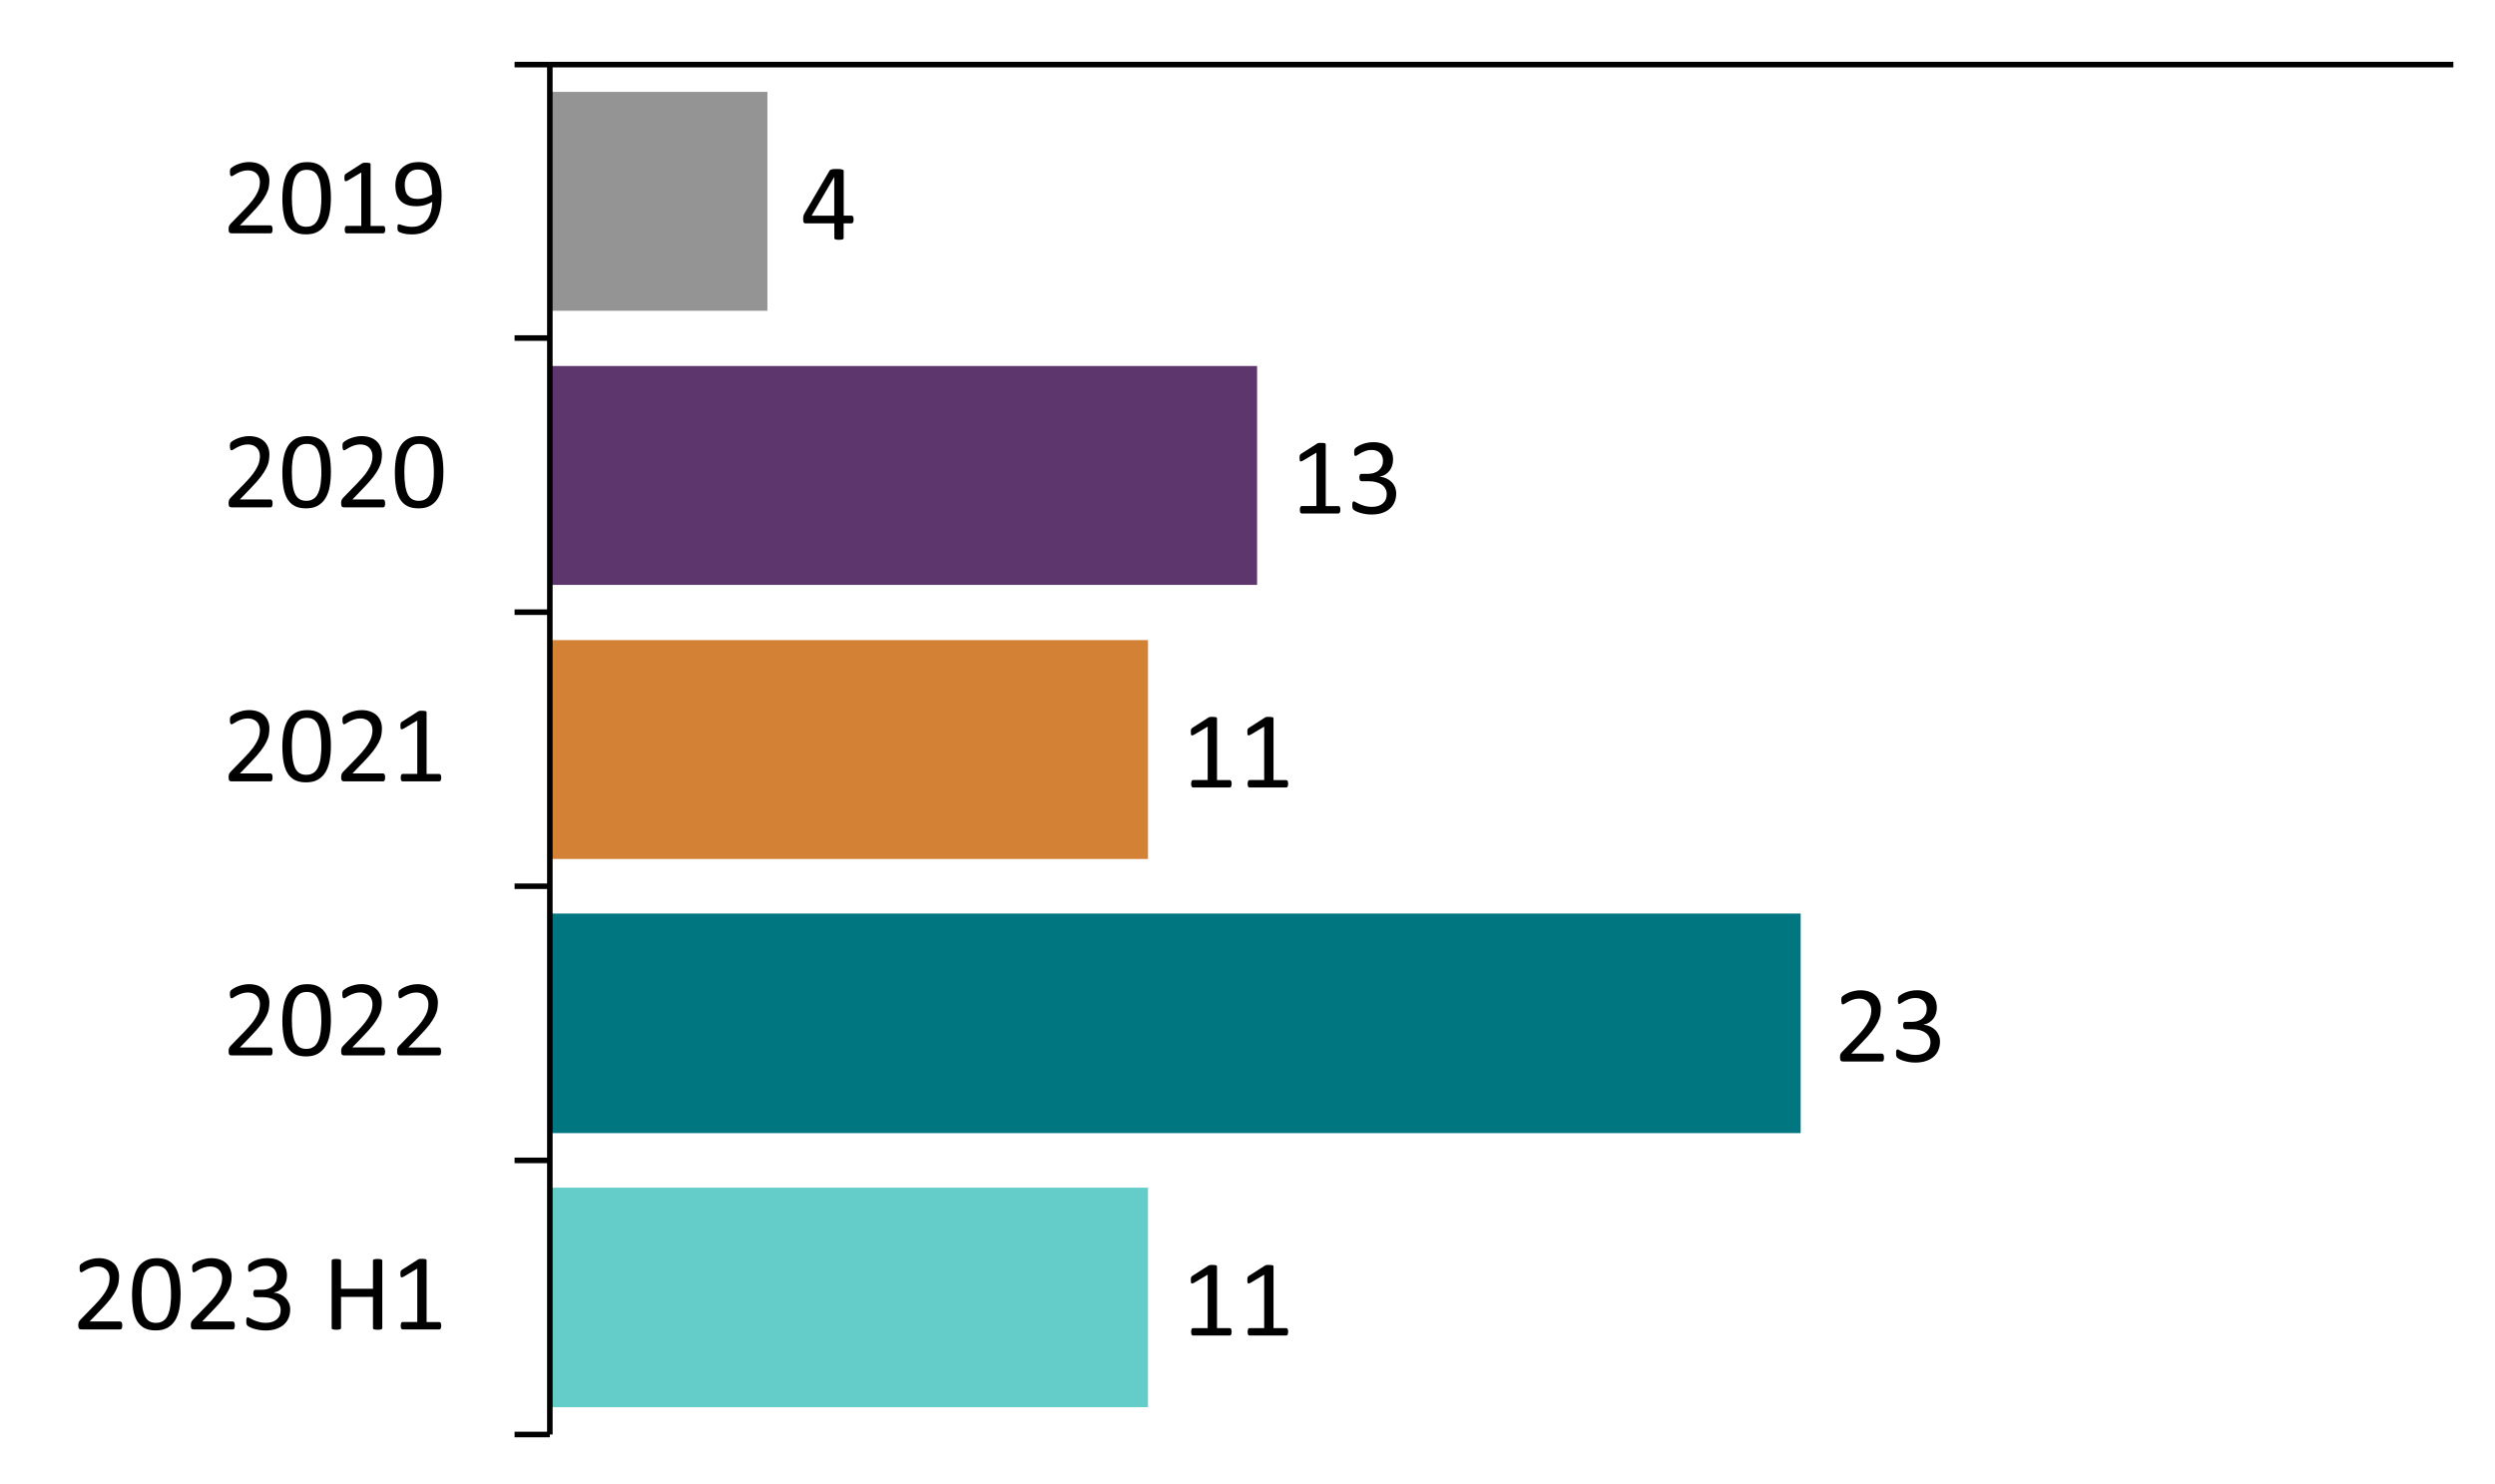 <?xml version="1.0" encoding="UTF-8"?>
<!-- Generator: Adobe Illustrator 27.7.0, SVG Export Plug-In . SVG Version: 6.00 Build 0)  -->
<svg xmlns="http://www.w3.org/2000/svg" xmlns:xlink="http://www.w3.org/1999/xlink" version="1.1" id="Layer_1" x="0px" y="0px" width="450px" height="267.74px" viewBox="0 0 450 267.74" xml:space="preserve">
<rect fill="#FFFFFF" width="450" height="267.74"></rect>
<g>
	<g>
		<defs>
			<polygon id="SVGID_00000091715504764604179520000014616313288725611658_" points="99.17,259.45 443.21,259.45 443.21,11.53      99.17,11.53 99.17,259.45    "></polygon>
		</defs>
		<clipPath id="SVGID_00000166652255428913318990000012846241213801845684_">
			<use xlink:href="#SVGID_00000091715504764604179520000014616313288725611658_" overflow="visible"></use>
		</clipPath>
		
			<polygon clip-path="url(#SVGID_00000166652255428913318990000012846241213801845684_)" fill-rule="evenodd" clip-rule="evenodd" fill="#949494" points="    99.17,16.57 138.41,16.57 138.41,56.05 99.17,56.05 99.17,16.57   "></polygon>
	</g>
	<g>
		<defs>
			<polygon id="SVGID_00000115488760469888130420000014707338242779555252_" points="99.17,259.45 443.21,259.45 443.21,11.53      99.17,11.53 99.17,259.45    "></polygon>
		</defs>
		<clipPath id="SVGID_00000111891540804566686080000002179181948517370509_">
			<use xlink:href="#SVGID_00000115488760469888130420000014707338242779555252_" overflow="visible"></use>
		</clipPath>
		
			<polygon clip-path="url(#SVGID_00000111891540804566686080000002179181948517370509_)" fill-rule="evenodd" clip-rule="evenodd" fill="#5E366E" points="    99.17,66.01 226.73,66.01 226.73,105.49 99.17,105.49 99.17,66.01   "></polygon>
	</g>
	<g>
		<defs>
			<polygon id="SVGID_00000109735128897873451210000003112953664763940775_" points="99.17,259.45 443.21,259.45 443.21,11.53      99.17,11.53 99.17,259.45    "></polygon>
		</defs>
		<clipPath id="SVGID_00000157302004969434990880000008109446583572715710_">
			<use xlink:href="#SVGID_00000109735128897873451210000003112953664763940775_" overflow="visible"></use>
		</clipPath>
		
			<polygon clip-path="url(#SVGID_00000157302004969434990880000008109446583572715710_)" fill-rule="evenodd" clip-rule="evenodd" fill="#D38235" points="    99.17,115.45 207.05,115.45 207.05,154.93 99.17,154.93 99.17,115.45   "></polygon>
	</g>
	<g>
		<defs>
			<polygon id="SVGID_00000063635035652609011780000009676403118282302633_" points="99.17,259.45 443.21,259.45 443.21,11.53      99.17,11.53 99.17,259.45    "></polygon>
		</defs>
		<clipPath id="SVGID_00000041261381994964335140000001509645854118098356_">
			<use xlink:href="#SVGID_00000063635035652609011780000009676403118282302633_" overflow="visible"></use>
		</clipPath>
		
			<polygon clip-path="url(#SVGID_00000041261381994964335140000001509645854118098356_)" fill-rule="evenodd" clip-rule="evenodd" fill="#64CCC9" points="    99.17,214.21 207.05,214.21 207.05,253.81 99.17,253.81 99.17,214.21   "></polygon>
	</g>
	<g>
		<defs>
			<polygon id="SVGID_00000019646625108363580760000007638599673240521622_" points="99.17,259.45 443.21,259.45 443.21,11.53      99.17,11.53 99.17,259.45    "></polygon>
		</defs>
		<clipPath id="SVGID_00000064344778284810996100000011863183467020209320_">
			<use xlink:href="#SVGID_00000019646625108363580760000007638599673240521622_" overflow="visible"></use>
		</clipPath>
		
			<polygon clip-path="url(#SVGID_00000064344778284810996100000011863183467020209320_)" fill-rule="evenodd" clip-rule="evenodd" fill="#007681" points="    99.17,164.77 324.77,164.77 324.77,204.37 99.17,204.37 99.17,164.77   "></polygon>
	</g>
	<g>
		<defs>
			<polygon id="SVGID_00000066517462510909228820000011003692980471238549_" points="5.81,263.29 687.17,263.29 687.17,-230.63      5.81,-230.63 5.81,263.29    "></polygon>
		</defs>
		<clipPath id="SVGID_00000007402583334852862750000000320262362482711469_">
			<use xlink:href="#SVGID_00000066517462510909228820000011003692980471238549_" overflow="visible"></use>
		</clipPath>
		
			<line clip-path="url(#SVGID_00000007402583334852862750000000320262362482711469_)" fill="none" stroke="#000000" stroke-linejoin="round" stroke-miterlimit="10" x1="99.17" y1="11.65" x2="442.49" y2="11.65"></line>
	</g>
	<g>
		<defs>
			<polygon id="SVGID_00000154396655918645275750000005682243028657004968_" points="5.81,263.29 687.17,263.29 687.17,-230.63      5.81,-230.63 5.81,263.29    "></polygon>
		</defs>
		<clipPath id="SVGID_00000098214889799371194810000001461284807081690001_">
			<use xlink:href="#SVGID_00000154396655918645275750000005682243028657004968_" overflow="visible"></use>
		</clipPath>
		
			<line clip-path="url(#SVGID_00000098214889799371194810000001461284807081690001_)" fill="none" stroke="#000000" stroke-linejoin="round" stroke-miterlimit="10" x1="99.17" y1="11.65" x2="99.17" y2="258.73"></line>
	</g>
	<g>
		<defs>
			<polygon id="SVGID_00000151544885368398739270000001412331955033616520_" points="5.81,263.29 687.17,263.29 687.17,-230.63      5.81,-230.63 5.81,263.29    "></polygon>
		</defs>
		<clipPath id="SVGID_00000010302500969139773430000015446020615031047566_">
			<use xlink:href="#SVGID_00000151544885368398739270000001412331955033616520_" overflow="visible"></use>
		</clipPath>
		
			<path clip-path="url(#SVGID_00000010302500969139773430000015446020615031047566_)" fill="none" stroke="#000000" stroke-linejoin="round" stroke-miterlimit="10" d="    M92.81,11.65h6.36 M92.81,60.97h6.36 M92.81,110.41h6.36 M92.81,159.85h6.36 M92.81,209.29h6.36 M92.81,258.73h6.36"></path>
	</g>
	<g>
		<defs>
			<polygon id="SVGID_00000084529696787819740130000007709257365534794152_" points="5.81,263.29 687.17,263.29 687.17,-230.63      5.81,-230.63 5.81,263.29    "></polygon>
		</defs>
		<clipPath id="SVGID_00000123429401268285243370000000149172252641127870_">
			<use xlink:href="#SVGID_00000084529696787819740130000007709257365534794152_" overflow="visible"></use>
		</clipPath>
		<g clip-path="url(#SVGID_00000123429401268285243370000000149172252641127870_)">
			<defs>
				<rect id="SVGID_00000051364123235841720710000012976571068206771335_" x="5.81" y="-230.63" width="681.36" height="493.92"></rect>
			</defs>
			<clipPath id="SVGID_00000113336233334406526940000014385502194834200710_">
				<use xlink:href="#SVGID_00000051364123235841720710000012976571068206771335_" overflow="visible"></use>
			</clipPath>
			<g clip-path="url(#SVGID_00000113336233334406526940000014385502194834200710_)">
				<path d="M153.96,39.59c0,0.21-0.03,0.38-0.1,0.51c-0.07,0.12-0.16,0.19-0.27,0.19h-1.43v2.66c0,0.05-0.01,0.1-0.04,0.13      s-0.07,0.07-0.14,0.09s-0.15,0.05-0.26,0.06c-0.11,0.01-0.25,0.02-0.41,0.02c-0.16,0-0.3-0.01-0.4-0.02s-0.19-0.03-0.26-0.06      s-0.11-0.06-0.13-0.09s-0.04-0.08-0.04-0.13v-2.66h-5.18c-0.08,0-0.14-0.01-0.19-0.03s-0.1-0.06-0.14-0.11      c-0.04-0.05-0.07-0.13-0.09-0.23c-0.02-0.1-0.02-0.22-0.02-0.38c0-0.12,0-0.24,0.01-0.33c0.01-0.1,0.02-0.19,0.04-0.27      c0.02-0.08,0.05-0.16,0.08-0.23s0.07-0.16,0.12-0.24l4.51-7.69c0.03-0.05,0.08-0.1,0.15-0.14c0.06-0.04,0.14-0.07,0.24-0.1      c0.1-0.03,0.22-0.04,0.37-0.05s0.32-0.01,0.52-0.01c0.22,0,0.41,0.01,0.57,0.02c0.16,0.02,0.29,0.04,0.39,0.06      c0.1,0.03,0.18,0.06,0.23,0.1c0.05,0.04,0.08,0.09,0.08,0.15v8.08h1.43c0.11,0,0.2,0.06,0.27,0.17      C153.92,39.18,153.96,39.35,153.96,39.59z M150.47,31.95h-0.02l-4.07,6.95h4.09V31.95z"></path>
			</g>
		</g>
	</g>
	<g>
		<defs>
			<polygon id="SVGID_00000097466003758999544860000014789927082420585900_" points="5.81,263.29 687.17,263.29 687.17,-230.63      5.81,-230.63 5.81,263.29    "></polygon>
		</defs>
		<clipPath id="SVGID_00000030473956044927365210000007660751737884296082_">
			<use xlink:href="#SVGID_00000097466003758999544860000014789927082420585900_" overflow="visible"></use>
		</clipPath>
		<g clip-path="url(#SVGID_00000030473956044927365210000007660751737884296082_)">
			<defs>
				<rect id="SVGID_00000021827271065885630080000014363267843134342536_" x="5.81" y="-230.63" width="681.36" height="493.92"></rect>
			</defs>
			<clipPath id="SVGID_00000142168558696391114090000010326393178000997530_">
				<use xlink:href="#SVGID_00000021827271065885630080000014363267843134342536_" overflow="visible"></use>
			</clipPath>
			<g clip-path="url(#SVGID_00000142168558696391114090000010326393178000997530_)">
				<path d="M241.75,91.95c0,0.12-0.01,0.23-0.03,0.31c-0.02,0.08-0.05,0.15-0.08,0.21c-0.03,0.05-0.07,0.09-0.11,0.11      c-0.04,0.02-0.09,0.03-0.13,0.03h-6.61c-0.05,0-0.09-0.01-0.13-0.03s-0.08-0.06-0.11-0.11c-0.04-0.05-0.06-0.12-0.08-0.21      c-0.02-0.08-0.03-0.19-0.03-0.31c0-0.12,0.01-0.22,0.03-0.3s0.04-0.16,0.07-0.21c0.03-0.06,0.07-0.1,0.11-0.13      c0.04-0.03,0.09-0.04,0.14-0.04h2.64v-9.63l-2.45,1.46c-0.12,0.06-0.22,0.1-0.3,0.12c-0.08,0.01-0.13,0-0.18-0.04      c-0.05-0.04-0.08-0.11-0.09-0.21c-0.02-0.1-0.02-0.22-0.02-0.37c0-0.11,0-0.21,0.01-0.28s0.02-0.14,0.04-0.2      c0.02-0.05,0.05-0.1,0.08-0.14s0.08-0.08,0.14-0.12l2.92-1.87c0.03-0.02,0.06-0.04,0.1-0.05c0.04-0.01,0.09-0.03,0.15-0.04      s0.13-0.02,0.21-0.02s0.18,0,0.29,0c0.16,0,0.29,0.01,0.39,0.02c0.1,0.01,0.19,0.03,0.24,0.05c0.06,0.02,0.1,0.05,0.12,0.09      c0.02,0.04,0.03,0.07,0.03,0.11v11.13h2.29c0.05,0,0.1,0.01,0.15,0.04c0.05,0.03,0.08,0.07,0.11,0.13      c0.03,0.05,0.05,0.12,0.07,0.21C241.74,91.73,241.75,91.83,241.75,91.95z"></path>
				<path d="M251.82,88.99c0,0.58-0.1,1.1-0.3,1.57c-0.2,0.47-0.49,0.87-0.87,1.2c-0.38,0.33-0.84,0.59-1.4,0.77      c-0.55,0.18-1.18,0.27-1.88,0.27c-0.42,0-0.82-0.03-1.19-0.1s-0.7-0.15-0.98-0.24s-0.53-0.19-0.71-0.29      c-0.19-0.1-0.31-0.17-0.36-0.22c-0.05-0.05-0.09-0.09-0.11-0.14c-0.03-0.04-0.05-0.1-0.07-0.17s-0.03-0.15-0.04-0.24      c-0.01-0.09-0.01-0.21-0.01-0.35c0-0.24,0.02-0.4,0.07-0.49c0.05-0.09,0.11-0.14,0.2-0.14c0.06,0,0.18,0.05,0.36,0.16      c0.18,0.1,0.4,0.22,0.68,0.34c0.28,0.12,0.6,0.23,0.97,0.34c0.37,0.1,0.78,0.16,1.24,0.16c0.44,0,0.83-0.06,1.17-0.17      c0.33-0.11,0.62-0.27,0.84-0.47s0.4-0.44,0.51-0.72c0.11-0.28,0.17-0.58,0.17-0.91c0-0.36-0.07-0.68-0.22-0.97      c-0.15-0.29-0.36-0.54-0.64-0.74c-0.28-0.21-0.62-0.37-1.03-0.48c-0.41-0.11-0.87-0.17-1.39-0.17h-1.24      c-0.05,0-0.11-0.01-0.16-0.03c-0.05-0.02-0.09-0.06-0.13-0.11c-0.04-0.05-0.07-0.12-0.09-0.21c-0.02-0.08-0.04-0.2-0.04-0.33      c0-0.12,0.01-0.23,0.03-0.31c0.02-0.08,0.05-0.15,0.08-0.2s0.08-0.08,0.12-0.11c0.05-0.02,0.1-0.03,0.16-0.03h1.11      c0.43,0,0.82-0.05,1.16-0.17c0.34-0.11,0.63-0.27,0.87-0.48s0.42-0.46,0.55-0.75c0.13-0.29,0.19-0.62,0.19-0.97      c0-0.26-0.04-0.51-0.13-0.75s-0.21-0.45-0.38-0.62c-0.17-0.18-0.39-0.31-0.65-0.42c-0.26-0.1-0.57-0.15-0.92-0.15      c-0.38,0-0.73,0.06-1.04,0.17s-0.6,0.24-0.85,0.37c-0.25,0.13-0.45,0.25-0.62,0.37c-0.16,0.11-0.28,0.17-0.34,0.17      c-0.05,0-0.09-0.01-0.12-0.02c-0.04-0.02-0.07-0.05-0.09-0.1c-0.02-0.05-0.04-0.12-0.05-0.21s-0.01-0.2-0.01-0.35      c0-0.1,0-0.18,0.01-0.26s0.02-0.14,0.04-0.2c0.02-0.05,0.04-0.11,0.07-0.15c0.03-0.04,0.07-0.1,0.13-0.16      c0.06-0.06,0.19-0.15,0.38-0.27c0.19-0.12,0.42-0.23,0.7-0.35s0.6-0.21,0.96-0.29c0.36-0.08,0.75-0.12,1.17-0.12      c0.59,0,1.1,0.08,1.55,0.22c0.44,0.15,0.81,0.36,1.11,0.64c0.3,0.27,0.52,0.6,0.67,0.98c0.15,0.38,0.22,0.8,0.22,1.27      c0,0.4-0.05,0.77-0.16,1.11c-0.1,0.34-0.26,0.65-0.46,0.91c-0.2,0.26-0.45,0.49-0.74,0.68c-0.29,0.19-0.63,0.31-1.02,0.39v0.02      c0.44,0.05,0.84,0.16,1.2,0.33s0.67,0.39,0.93,0.65c0.26,0.26,0.46,0.57,0.61,0.92C251.74,88.22,251.82,88.59,251.82,88.99z"></path>
			</g>
		</g>
	</g>
	<g>
		<defs>
			<polygon id="SVGID_00000091738238297394611000000015866290037999141538_" points="5.81,263.29 687.17,263.29 687.17,-230.63      5.81,-230.63 5.81,263.29    "></polygon>
		</defs>
		<clipPath id="SVGID_00000060008983078969039890000002110881028711752892_">
			<use xlink:href="#SVGID_00000091738238297394611000000015866290037999141538_" overflow="visible"></use>
		</clipPath>
		<g clip-path="url(#SVGID_00000060008983078969039890000002110881028711752892_)">
			<defs>
				<rect id="SVGID_00000160161392854419011890000011822574958207644549_" x="5.81" y="-230.63" width="681.36" height="493.92"></rect>
			</defs>
			<clipPath id="SVGID_00000167371350659467242470000001447992021176589245_">
				<use xlink:href="#SVGID_00000160161392854419011890000011822574958207644549_" overflow="visible"></use>
			</clipPath>
			<g clip-path="url(#SVGID_00000167371350659467242470000001447992021176589245_)">
				<path d="M222.14,141.37c0,0.12-0.01,0.23-0.03,0.31c-0.02,0.08-0.05,0.15-0.08,0.21c-0.03,0.05-0.07,0.09-0.11,0.11      s-0.09,0.03-0.13,0.03h-6.61c-0.05,0-0.09-0.01-0.13-0.03s-0.08-0.06-0.11-0.11c-0.04-0.05-0.06-0.12-0.08-0.21      c-0.02-0.08-0.03-0.19-0.03-0.31c0-0.12,0.01-0.22,0.03-0.3s0.04-0.16,0.07-0.21c0.03-0.06,0.06-0.1,0.11-0.13      s0.09-0.04,0.14-0.04h2.64v-9.63l-2.45,1.46c-0.12,0.06-0.22,0.1-0.3,0.12c-0.08,0.01-0.14,0-0.18-0.04      c-0.05-0.04-0.08-0.11-0.09-0.21s-0.02-0.22-0.02-0.37c0-0.11,0-0.21,0.01-0.28s0.02-0.14,0.04-0.2      c0.02-0.05,0.05-0.1,0.08-0.14c0.04-0.04,0.08-0.08,0.14-0.12l2.92-1.87c0.03-0.02,0.06-0.04,0.1-0.05      c0.04-0.01,0.09-0.03,0.15-0.04s0.13-0.02,0.21-0.02s0.18,0,0.29,0c0.16,0,0.29,0.01,0.39,0.02c0.1,0.01,0.19,0.03,0.24,0.05      c0.06,0.02,0.1,0.05,0.12,0.09c0.02,0.04,0.03,0.07,0.03,0.11v11.13h2.29c0.05,0,0.1,0.01,0.15,0.04      c0.05,0.03,0.08,0.07,0.11,0.13c0.03,0.05,0.05,0.12,0.07,0.21C222.13,141.15,222.14,141.25,222.14,141.37z"></path>
				<path d="M232.33,141.37c0,0.12-0.01,0.23-0.03,0.31c-0.02,0.08-0.05,0.15-0.08,0.21c-0.03,0.05-0.07,0.09-0.11,0.11      c-0.04,0.02-0.09,0.03-0.13,0.03h-6.61c-0.05,0-0.09-0.01-0.13-0.03s-0.08-0.06-0.11-0.11c-0.04-0.05-0.06-0.12-0.08-0.21      c-0.02-0.08-0.03-0.19-0.03-0.31c0-0.12,0.01-0.22,0.03-0.3s0.04-0.16,0.07-0.21c0.03-0.06,0.06-0.1,0.11-0.13      s0.09-0.04,0.14-0.04h2.64v-9.63l-2.45,1.46c-0.12,0.06-0.22,0.1-0.3,0.12c-0.08,0.01-0.14,0-0.18-0.04      c-0.05-0.04-0.08-0.11-0.09-0.21s-0.02-0.22-0.02-0.37c0-0.11,0-0.21,0.01-0.28s0.02-0.14,0.04-0.2      c0.02-0.05,0.05-0.1,0.08-0.14c0.04-0.04,0.08-0.08,0.14-0.12l2.92-1.87c0.03-0.02,0.06-0.04,0.1-0.05      c0.04-0.01,0.09-0.03,0.15-0.04s0.13-0.02,0.21-0.02s0.18,0,0.29,0c0.16,0,0.29,0.01,0.39,0.02c0.1,0.01,0.19,0.03,0.24,0.05      c0.06,0.02,0.1,0.05,0.12,0.09c0.02,0.04,0.03,0.07,0.03,0.11v11.13h2.29c0.05,0,0.1,0.01,0.15,0.04      c0.05,0.03,0.08,0.07,0.11,0.13c0.03,0.05,0.05,0.12,0.07,0.21C232.32,141.15,232.33,141.25,232.33,141.37z"></path>
			</g>
		</g>
	</g>
	<g>
		<defs>
			<polygon id="SVGID_00000169538077004966310080000012117202593933335946_" points="5.81,263.29 687.17,263.29 687.17,-230.63      5.81,-230.63 5.81,263.29    "></polygon>
		</defs>
		<clipPath id="SVGID_00000055693808047636642990000003741340644469234086_">
			<use xlink:href="#SVGID_00000169538077004966310080000012117202593933335946_" overflow="visible"></use>
		</clipPath>
		<g clip-path="url(#SVGID_00000055693808047636642990000003741340644469234086_)">
			<defs>
				<rect id="SVGID_00000132090574517206075150000008630596956350842276_" x="5.81" y="-230.63" width="681.36" height="493.92"></rect>
			</defs>
			<clipPath id="SVGID_00000168813371539621189430000007479923495905810827_">
				<use xlink:href="#SVGID_00000132090574517206075150000008630596956350842276_" overflow="visible"></use>
			</clipPath>
			<g clip-path="url(#SVGID_00000168813371539621189430000007479923495905810827_)">
				<path d="M339.8,190.74c0,0.12-0.01,0.22-0.02,0.31c-0.02,0.09-0.04,0.17-0.07,0.23c-0.03,0.06-0.07,0.11-0.12,0.14      s-0.1,0.04-0.16,0.04h-7c-0.09,0-0.17-0.01-0.24-0.03s-0.13-0.06-0.18-0.11c-0.05-0.05-0.08-0.13-0.11-0.23      c-0.02-0.1-0.03-0.22-0.03-0.36c0-0.13,0-0.24,0.01-0.34s0.03-0.18,0.07-0.26c0.03-0.07,0.08-0.15,0.13-0.22      c0.05-0.08,0.12-0.16,0.2-0.24l2.53-2.6c0.58-0.6,1.05-1.14,1.41-1.61c0.35-0.48,0.63-0.91,0.82-1.3s0.32-0.75,0.38-1.07      s0.09-0.62,0.09-0.9s-0.05-0.55-0.14-0.8c-0.09-0.25-0.23-0.47-0.41-0.66c-0.18-0.19-0.4-0.34-0.67-0.45      c-0.27-0.11-0.58-0.17-0.93-0.17c-0.41,0-0.78,0.06-1.11,0.17c-0.33,0.11-0.61,0.23-0.86,0.36c-0.25,0.13-0.45,0.25-0.62,0.36      c-0.17,0.11-0.29,0.17-0.37,0.17c-0.05,0-0.09-0.01-0.13-0.04c-0.04-0.03-0.07-0.07-0.09-0.13c-0.02-0.06-0.04-0.14-0.06-0.24      c-0.01-0.1-0.02-0.21-0.02-0.35c0-0.1,0-0.18,0.01-0.25c0.01-0.07,0.02-0.13,0.03-0.19c0.02-0.05,0.04-0.1,0.06-0.15      c0.03-0.04,0.08-0.1,0.16-0.17c0.08-0.07,0.21-0.16,0.41-0.28c0.19-0.12,0.43-0.23,0.72-0.35s0.61-0.21,0.96-0.29      c0.35-0.08,0.72-0.12,1.1-0.12c0.61,0,1.15,0.09,1.61,0.26s0.84,0.41,1.15,0.71c0.3,0.3,0.53,0.65,0.68,1.05      c0.15,0.4,0.23,0.82,0.23,1.27c0,0.41-0.04,0.81-0.11,1.21c-0.07,0.4-0.22,0.83-0.46,1.3c-0.23,0.47-0.57,0.98-1,1.56      c-0.44,0.57-1.02,1.23-1.74,1.97l-2.01,2.09h5.51c0.05,0,0.1,0.01,0.15,0.04s0.09,0.07,0.13,0.13c0.04,0.06,0.06,0.13,0.08,0.22      C339.79,190.52,339.8,190.62,339.8,190.74z"></path>
				<path d="M349.9,187.84c0,0.58-0.1,1.1-0.3,1.57c-0.2,0.47-0.49,0.87-0.87,1.2c-0.38,0.33-0.84,0.59-1.4,0.77      c-0.55,0.18-1.18,0.27-1.88,0.27c-0.42,0-0.82-0.03-1.19-0.1s-0.7-0.15-0.98-0.24s-0.53-0.19-0.71-0.29      c-0.19-0.1-0.31-0.17-0.36-0.22c-0.05-0.05-0.09-0.09-0.11-0.14c-0.03-0.04-0.05-0.1-0.07-0.17s-0.03-0.15-0.04-0.24      c-0.01-0.09-0.01-0.21-0.01-0.35c0-0.24,0.02-0.4,0.07-0.49c0.05-0.09,0.11-0.14,0.2-0.14c0.06,0,0.18,0.05,0.36,0.16      c0.18,0.1,0.4,0.22,0.68,0.34c0.28,0.12,0.6,0.23,0.97,0.34c0.37,0.1,0.78,0.16,1.24,0.16c0.44,0,0.83-0.06,1.16-0.17      c0.33-0.11,0.62-0.27,0.84-0.47s0.4-0.44,0.51-0.72c0.11-0.28,0.17-0.58,0.17-0.91c0-0.36-0.07-0.68-0.22-0.97      c-0.14-0.29-0.36-0.54-0.64-0.74c-0.28-0.21-0.62-0.37-1.03-0.48c-0.41-0.11-0.87-0.17-1.39-0.17h-1.24      c-0.05,0-0.11-0.01-0.16-0.03c-0.05-0.02-0.09-0.06-0.13-0.11c-0.04-0.05-0.07-0.12-0.09-0.21c-0.02-0.08-0.04-0.2-0.04-0.33      c0-0.12,0.01-0.23,0.03-0.31c0.02-0.08,0.05-0.15,0.08-0.2s0.08-0.08,0.12-0.11c0.05-0.02,0.1-0.03,0.16-0.03h1.11      c0.43,0,0.82-0.05,1.16-0.17c0.34-0.11,0.63-0.27,0.87-0.48s0.42-0.46,0.55-0.75c0.13-0.29,0.19-0.62,0.19-0.97      c0-0.26-0.04-0.51-0.13-0.75s-0.21-0.45-0.38-0.62c-0.17-0.18-0.39-0.31-0.65-0.42s-0.57-0.15-0.92-0.15      c-0.38,0-0.73,0.06-1.04,0.17s-0.6,0.24-0.85,0.37c-0.25,0.13-0.45,0.25-0.62,0.37c-0.16,0.11-0.28,0.17-0.34,0.17      c-0.05,0-0.09-0.01-0.12-0.02c-0.04-0.02-0.07-0.05-0.09-0.1c-0.02-0.05-0.04-0.12-0.05-0.21s-0.01-0.2-0.01-0.35      c0-0.1,0-0.18,0.01-0.26s0.02-0.14,0.04-0.2c0.02-0.05,0.04-0.11,0.07-0.15c0.03-0.04,0.07-0.1,0.13-0.16      c0.06-0.06,0.19-0.15,0.38-0.27c0.19-0.12,0.42-0.23,0.7-0.35s0.6-0.21,0.96-0.29c0.36-0.08,0.75-0.12,1.17-0.12      c0.59,0,1.1,0.08,1.55,0.22c0.44,0.15,0.81,0.36,1.11,0.64c0.3,0.27,0.52,0.6,0.67,0.98c0.15,0.38,0.22,0.8,0.22,1.27      c0,0.4-0.05,0.77-0.16,1.11c-0.1,0.34-0.26,0.65-0.46,0.91c-0.2,0.26-0.45,0.49-0.74,0.68c-0.29,0.19-0.63,0.31-1.02,0.39v0.02      c0.44,0.05,0.84,0.16,1.2,0.33c0.36,0.17,0.67,0.39,0.93,0.65c0.26,0.26,0.46,0.57,0.61,0.92      C349.83,187.07,349.9,187.44,349.9,187.84z"></path>
			</g>
		</g>
	</g>
	<g>
		<defs>
			<polygon id="SVGID_00000037665508402930062460000012005481224144460714_" points="5.81,263.29 687.17,263.29 687.17,-230.63      5.81,-230.63 5.81,263.29    "></polygon>
		</defs>
		<clipPath id="SVGID_00000139296267432368043270000005675595378270952357_">
			<use xlink:href="#SVGID_00000037665508402930062460000012005481224144460714_" overflow="visible"></use>
		</clipPath>
		<g clip-path="url(#SVGID_00000139296267432368043270000005675595378270952357_)">
			<defs>
				<rect id="SVGID_00000111158916433781565050000005230528083043062929_" x="5.81" y="-230.63" width="681.36" height="493.92"></rect>
			</defs>
			<clipPath id="SVGID_00000088101413562072148190000009204567984736837794_">
				<use xlink:href="#SVGID_00000111158916433781565050000005230528083043062929_" overflow="visible"></use>
			</clipPath>
			<g clip-path="url(#SVGID_00000088101413562072148190000009204567984736837794_)">
				<path d="M222.14,240.22c0,0.12-0.01,0.23-0.03,0.31c-0.02,0.08-0.05,0.15-0.08,0.21c-0.03,0.05-0.07,0.09-0.11,0.11      s-0.09,0.03-0.13,0.03h-6.61c-0.05,0-0.09-0.01-0.13-0.03s-0.08-0.06-0.11-0.11c-0.04-0.05-0.06-0.12-0.08-0.21      c-0.02-0.08-0.03-0.19-0.03-0.31c0-0.12,0.01-0.22,0.03-0.3s0.04-0.16,0.07-0.21c0.03-0.06,0.06-0.1,0.11-0.13      s0.09-0.04,0.14-0.04h2.64v-9.63l-2.45,1.46c-0.12,0.06-0.22,0.1-0.3,0.12c-0.08,0.01-0.14,0-0.18-0.04      c-0.05-0.04-0.08-0.11-0.09-0.21s-0.02-0.22-0.02-0.37c0-0.11,0-0.21,0.01-0.28s0.02-0.14,0.04-0.2      c0.02-0.05,0.05-0.1,0.08-0.14c0.04-0.04,0.08-0.08,0.14-0.12l2.92-1.87c0.03-0.02,0.06-0.04,0.1-0.05      c0.04-0.01,0.09-0.03,0.15-0.04s0.13-0.02,0.21-0.02s0.18,0,0.29,0c0.16,0,0.29,0.01,0.39,0.02c0.1,0.01,0.19,0.03,0.24,0.05      c0.06,0.02,0.1,0.05,0.12,0.09c0.02,0.04,0.03,0.07,0.03,0.11v11.13h2.29c0.05,0,0.1,0.01,0.15,0.04      c0.05,0.03,0.08,0.07,0.11,0.13c0.03,0.05,0.05,0.12,0.07,0.21C222.13,240,222.14,240.1,222.14,240.22z"></path>
				<path d="M232.33,240.22c0,0.12-0.01,0.23-0.03,0.31c-0.02,0.08-0.05,0.15-0.08,0.21c-0.03,0.05-0.07,0.09-0.11,0.11      c-0.04,0.02-0.09,0.03-0.13,0.03h-6.61c-0.05,0-0.09-0.01-0.13-0.03s-0.08-0.06-0.11-0.11c-0.04-0.05-0.06-0.12-0.08-0.21      c-0.02-0.08-0.03-0.19-0.03-0.31c0-0.12,0.01-0.22,0.03-0.3s0.04-0.16,0.07-0.21c0.03-0.06,0.06-0.1,0.11-0.13      s0.09-0.04,0.14-0.04h2.64v-9.63l-2.45,1.46c-0.12,0.06-0.22,0.1-0.3,0.12c-0.08,0.01-0.14,0-0.18-0.04      c-0.05-0.04-0.08-0.11-0.09-0.21s-0.02-0.22-0.02-0.37c0-0.11,0-0.21,0.01-0.28s0.02-0.14,0.04-0.2      c0.02-0.05,0.05-0.1,0.08-0.14c0.04-0.04,0.08-0.08,0.14-0.12l2.92-1.87c0.03-0.02,0.06-0.04,0.1-0.05      c0.04-0.01,0.09-0.03,0.15-0.04s0.13-0.02,0.21-0.02s0.18,0,0.29,0c0.16,0,0.29,0.01,0.39,0.02c0.1,0.01,0.19,0.03,0.24,0.05      c0.06,0.02,0.1,0.05,0.12,0.09c0.02,0.04,0.03,0.07,0.03,0.11v11.13h2.29c0.05,0,0.1,0.01,0.15,0.04      c0.05,0.03,0.08,0.07,0.11,0.13c0.03,0.05,0.05,0.12,0.07,0.21C232.32,240,232.33,240.1,232.33,240.22z"></path>
			</g>
		</g>
	</g>
	<g>
		<defs>
			<polygon id="SVGID_00000106127676937321661730000002384541579838843034_" points="5.81,263.29 687.17,263.29 687.17,-230.63      5.81,-230.63 5.81,263.29    "></polygon>
		</defs>
		<clipPath id="SVGID_00000052099876923183403380000012926430842950246058_">
			<use xlink:href="#SVGID_00000106127676937321661730000002384541579838843034_" overflow="visible"></use>
		</clipPath>
		<g clip-path="url(#SVGID_00000052099876923183403380000012926430842950246058_)">
			<defs>
				<rect id="SVGID_00000162327861238389593250000005448828589398349199_" x="5.81" y="-230.63" width="681.36" height="493.92"></rect>
			</defs>
			<clipPath id="SVGID_00000102526780534281464470000005592544340114630566_">
				<use xlink:href="#SVGID_00000162327861238389593250000005448828589398349199_" overflow="visible"></use>
			</clipPath>
			<g clip-path="url(#SVGID_00000102526780534281464470000005592544340114630566_)">
				<path d="M49.16,41.36c0,0.12-0.01,0.22-0.02,0.31c-0.02,0.09-0.04,0.17-0.07,0.23c-0.03,0.06-0.07,0.11-0.12,0.14      s-0.1,0.04-0.16,0.04h-7c-0.09,0-0.17-0.01-0.24-0.03s-0.13-0.06-0.18-0.11c-0.05-0.05-0.08-0.13-0.11-0.23      c-0.02-0.1-0.03-0.22-0.03-0.36c0-0.13,0-0.24,0.02-0.34c0.01-0.1,0.03-0.18,0.07-0.26c0.03-0.07,0.08-0.15,0.13-0.22      s0.12-0.16,0.2-0.24l2.53-2.6c0.58-0.6,1.05-1.14,1.41-1.61c0.35-0.48,0.63-0.91,0.82-1.3c0.19-0.39,0.32-0.75,0.38-1.07      s0.09-0.62,0.09-0.9s-0.05-0.55-0.14-0.8c-0.09-0.25-0.23-0.47-0.41-0.66c-0.18-0.19-0.4-0.34-0.67-0.45      c-0.27-0.11-0.58-0.17-0.93-0.17c-0.41,0-0.78,0.06-1.11,0.17c-0.33,0.11-0.61,0.23-0.86,0.36s-0.45,0.25-0.62,0.36      c-0.17,0.11-0.29,0.17-0.37,0.17c-0.05,0-0.09-0.01-0.13-0.04c-0.04-0.03-0.07-0.07-0.09-0.13c-0.02-0.06-0.04-0.14-0.06-0.24      c-0.01-0.1-0.02-0.21-0.02-0.35c0-0.1,0-0.18,0.01-0.25c0.01-0.07,0.02-0.13,0.03-0.19c0.02-0.05,0.04-0.1,0.06-0.15      c0.03-0.04,0.08-0.1,0.16-0.17c0.08-0.07,0.21-0.16,0.41-0.28c0.19-0.12,0.43-0.23,0.72-0.35c0.29-0.11,0.61-0.21,0.96-0.29      s0.72-0.12,1.1-0.12c0.61,0,1.15,0.09,1.61,0.26s0.84,0.41,1.15,0.71s0.53,0.65,0.68,1.05c0.15,0.4,0.23,0.82,0.23,1.27      c0,0.41-0.04,0.81-0.11,1.21s-0.22,0.83-0.46,1.3c-0.23,0.47-0.57,0.98-1,1.56c-0.44,0.57-1.02,1.23-1.74,1.97l-2.01,2.09h5.51      c0.05,0,0.1,0.01,0.15,0.04s0.09,0.07,0.13,0.13c0.04,0.06,0.06,0.13,0.08,0.22C49.15,41.14,49.16,41.25,49.16,41.36z"></path>
				<path d="M59.68,35.73c0,0.97-0.08,1.86-0.23,2.66c-0.15,0.8-0.41,1.49-0.76,2.07c-0.36,0.58-0.82,1.02-1.39,1.34      c-0.57,0.32-1.28,0.47-2.12,0.47c-0.8,0-1.47-0.14-2.01-0.42c-0.54-0.28-0.98-0.7-1.32-1.25c-0.33-0.55-0.57-1.23-0.71-2.04      c-0.14-0.81-0.21-1.73-0.21-2.77c0-0.96,0.08-1.85,0.23-2.66c0.16-0.81,0.41-1.5,0.76-2.08c0.35-0.58,0.82-1.02,1.39-1.34      c0.57-0.32,1.28-0.47,2.11-0.47c0.8,0,1.48,0.14,2.02,0.43c0.54,0.28,0.98,0.7,1.32,1.25c0.33,0.55,0.57,1.23,0.71,2.04      C59.61,33.76,59.68,34.68,59.68,35.73z M57.96,35.84c0-0.63-0.02-1.2-0.07-1.7c-0.05-0.5-0.11-0.95-0.2-1.33      c-0.09-0.38-0.2-0.72-0.34-0.99c-0.14-0.28-0.31-0.51-0.5-0.68c-0.2-0.18-0.42-0.31-0.67-0.39c-0.25-0.08-0.53-0.12-0.85-0.12      c-0.55,0-1,0.13-1.35,0.39c-0.35,0.26-0.62,0.62-0.82,1.08c-0.2,0.46-0.33,0.99-0.41,1.6s-0.11,1.27-0.11,1.98      c0,0.95,0.05,1.75,0.15,2.41c0.1,0.66,0.25,1.2,0.46,1.62c0.21,0.42,0.48,0.72,0.81,0.91c0.33,0.19,0.73,0.28,1.2,0.28      c0.37,0,0.69-0.06,0.96-0.18c0.28-0.12,0.52-0.29,0.71-0.5c0.2-0.22,0.36-0.48,0.49-0.79c0.13-0.31,0.23-0.65,0.31-1.02      c0.08-0.37,0.13-0.77,0.16-1.21C57.94,36.77,57.96,36.31,57.96,35.84z"></path>
				<path d="M69.48,41.42c0,0.12-0.01,0.23-0.03,0.31c-0.02,0.08-0.05,0.15-0.08,0.21c-0.03,0.05-0.07,0.09-0.11,0.11      s-0.09,0.03-0.13,0.03h-6.61c-0.05,0-0.09-0.01-0.13-0.03s-0.08-0.06-0.11-0.11c-0.04-0.05-0.06-0.12-0.08-0.21      c-0.02-0.08-0.03-0.19-0.03-0.31c0-0.12,0.01-0.22,0.03-0.3s0.04-0.16,0.07-0.21c0.03-0.06,0.06-0.1,0.11-0.13      s0.09-0.04,0.14-0.04h2.64v-9.63l-2.45,1.46c-0.12,0.06-0.22,0.1-0.3,0.12c-0.08,0.01-0.14,0-0.18-0.04      c-0.05-0.04-0.08-0.11-0.09-0.21s-0.02-0.22-0.02-0.37c0-0.11,0-0.21,0.01-0.28s0.02-0.14,0.04-0.2      c0.02-0.05,0.05-0.1,0.08-0.14c0.04-0.04,0.08-0.08,0.14-0.12l2.92-1.87c0.03-0.02,0.06-0.04,0.1-0.05      c0.04-0.01,0.09-0.03,0.15-0.04s0.13-0.02,0.21-0.02s0.18,0,0.29,0c0.16,0,0.29,0.01,0.39,0.02c0.1,0.01,0.19,0.03,0.24,0.05      c0.06,0.02,0.1,0.05,0.12,0.09c0.02,0.04,0.03,0.07,0.03,0.11v11.13h2.29c0.05,0,0.1,0.01,0.15,0.04      c0.05,0.03,0.08,0.07,0.11,0.13c0.03,0.05,0.05,0.12,0.07,0.21C69.48,41.2,69.48,41.3,69.48,41.42z"></path>
				<path d="M79.65,35.26c0,0.55-0.03,1.1-0.1,1.66c-0.07,0.56-0.18,1.1-0.33,1.62c-0.16,0.52-0.37,1-0.63,1.46s-0.6,0.85-1,1.19      c-0.4,0.34-0.88,0.61-1.43,0.8s-1.19,0.29-1.92,0.29c-0.28,0-0.55-0.02-0.82-0.05s-0.5-0.08-0.71-0.13s-0.39-0.11-0.53-0.17      s-0.25-0.12-0.31-0.18c-0.07-0.06-0.11-0.14-0.14-0.24c-0.03-0.1-0.04-0.24-0.04-0.41c0-0.14,0-0.26,0.01-0.34      c0.01-0.08,0.02-0.15,0.04-0.2s0.05-0.08,0.08-0.09c0.04-0.02,0.08-0.02,0.13-0.02c0.07,0,0.17,0.02,0.3,0.07      s0.29,0.1,0.49,0.16s0.43,0.11,0.7,0.16c0.27,0.05,0.57,0.07,0.9,0.07c0.63,0,1.18-0.12,1.63-0.37      c0.45-0.25,0.82-0.57,1.11-0.98s0.5-0.89,0.65-1.43c0.14-0.54,0.22-1.11,0.23-1.71c-0.35,0.2-0.76,0.38-1.24,0.54      c-0.48,0.16-1.04,0.23-1.66,0.23c-0.7,0-1.3-0.1-1.78-0.29c-0.48-0.19-0.86-0.46-1.15-0.79c-0.29-0.33-0.5-0.73-0.63-1.18      c-0.13-0.46-0.19-0.96-0.19-1.5c0-0.56,0.08-1.09,0.24-1.6c0.16-0.51,0.42-0.95,0.76-1.34c0.35-0.38,0.79-0.69,1.32-0.92      c0.53-0.23,1.17-0.34,1.92-0.34c0.53,0,1,0.07,1.4,0.2s0.76,0.33,1.06,0.58c0.3,0.25,0.55,0.55,0.76,0.91      c0.21,0.36,0.38,0.76,0.5,1.21c0.13,0.45,0.22,0.94,0.27,1.46C79.62,34.12,79.65,34.68,79.65,35.26z M77.94,35.07      c0-0.83-0.06-1.54-0.17-2.11c-0.11-0.57-0.27-1.03-0.49-1.38c-0.22-0.35-0.48-0.61-0.79-0.76c-0.31-0.16-0.67-0.24-1.09-0.24      c-0.42,0-0.79,0.08-1.09,0.23c-0.3,0.15-0.55,0.36-0.74,0.62c-0.19,0.26-0.33,0.55-0.43,0.88c-0.09,0.33-0.14,0.66-0.14,1.01      c0,0.38,0.04,0.74,0.12,1.06c0.08,0.32,0.21,0.59,0.4,0.81s0.42,0.39,0.71,0.51s0.66,0.18,1.09,0.18c0.49,0,0.96-0.07,1.42-0.22      C77.21,35.51,77.6,35.31,77.94,35.07z"></path>
			</g>
		</g>
	</g>
	<g>
		<defs>
			<polygon id="SVGID_00000069391387264738722990000013176913049714669713_" points="5.81,263.29 687.17,263.29 687.17,-230.63      5.81,-230.63 5.81,263.29    "></polygon>
		</defs>
		<clipPath id="SVGID_00000060730388193462012070000015945773549374030770_">
			<use xlink:href="#SVGID_00000069391387264738722990000013176913049714669713_" overflow="visible"></use>
		</clipPath>
		<g clip-path="url(#SVGID_00000060730388193462012070000015945773549374030770_)">
			<defs>
				<rect id="SVGID_00000059995059579708841190000000022524669926950529_" x="5.81" y="-230.63" width="681.36" height="493.92"></rect>
			</defs>
			<clipPath id="SVGID_00000010284345486057974820000008482486034449238451_">
				<use xlink:href="#SVGID_00000059995059579708841190000000022524669926950529_" overflow="visible"></use>
			</clipPath>
			<g clip-path="url(#SVGID_00000010284345486057974820000008482486034449238451_)">
				<path d="M49.16,90.79c0,0.12-0.01,0.22-0.02,0.31c-0.02,0.09-0.04,0.17-0.07,0.23c-0.03,0.06-0.07,0.11-0.12,0.14      s-0.1,0.04-0.16,0.04h-7c-0.09,0-0.17-0.01-0.24-0.03s-0.13-0.06-0.18-0.11c-0.05-0.05-0.08-0.13-0.11-0.23      c-0.02-0.1-0.03-0.22-0.03-0.36c0-0.13,0-0.24,0.02-0.34c0.01-0.1,0.03-0.18,0.07-0.26c0.03-0.07,0.08-0.15,0.13-0.22      s0.12-0.16,0.2-0.24l2.53-2.6c0.58-0.6,1.05-1.14,1.41-1.61c0.35-0.48,0.63-0.91,0.82-1.3c0.19-0.39,0.32-0.75,0.38-1.07      s0.09-0.62,0.09-0.9s-0.05-0.55-0.14-0.8c-0.09-0.25-0.23-0.47-0.41-0.66c-0.18-0.19-0.4-0.34-0.67-0.45      c-0.27-0.11-0.58-0.17-0.93-0.17c-0.41,0-0.78,0.06-1.11,0.17c-0.33,0.11-0.61,0.23-0.86,0.36s-0.45,0.25-0.62,0.36      c-0.17,0.11-0.29,0.17-0.37,0.17c-0.05,0-0.09-0.01-0.13-0.04c-0.04-0.03-0.07-0.07-0.09-0.13c-0.02-0.06-0.04-0.14-0.06-0.24      c-0.01-0.1-0.02-0.21-0.02-0.35c0-0.1,0-0.18,0.01-0.25c0.01-0.07,0.02-0.13,0.03-0.19c0.02-0.05,0.04-0.1,0.06-0.15      c0.03-0.04,0.08-0.1,0.16-0.17c0.08-0.07,0.21-0.16,0.41-0.28c0.19-0.12,0.43-0.23,0.72-0.35c0.29-0.11,0.61-0.21,0.96-0.29      s0.72-0.12,1.1-0.12c0.61,0,1.15,0.09,1.61,0.26s0.84,0.41,1.15,0.71s0.53,0.65,0.68,1.05c0.15,0.4,0.23,0.82,0.23,1.27      c0,0.41-0.04,0.81-0.11,1.21s-0.22,0.83-0.46,1.3c-0.23,0.47-0.57,0.98-1,1.56c-0.44,0.57-1.02,1.23-1.74,1.97l-2.01,2.09h5.51      c0.05,0,0.1,0.01,0.15,0.04s0.09,0.07,0.13,0.13c0.04,0.06,0.06,0.13,0.08,0.22C49.15,90.56,49.16,90.67,49.16,90.79z"></path>
				<path d="M59.68,85.15c0,0.97-0.08,1.86-0.23,2.66c-0.15,0.8-0.41,1.49-0.76,2.07c-0.36,0.58-0.82,1.02-1.39,1.34      c-0.57,0.32-1.28,0.47-2.12,0.47c-0.8,0-1.47-0.14-2.01-0.42c-0.54-0.28-0.98-0.7-1.32-1.25c-0.33-0.55-0.57-1.23-0.71-2.04      c-0.14-0.81-0.21-1.73-0.21-2.77c0-0.96,0.08-1.85,0.23-2.66c0.16-0.81,0.41-1.5,0.76-2.08c0.35-0.58,0.82-1.02,1.39-1.34      c0.57-0.32,1.28-0.47,2.11-0.47c0.8,0,1.48,0.14,2.02,0.43c0.54,0.28,0.98,0.7,1.32,1.25c0.33,0.55,0.57,1.23,0.71,2.04      C59.61,83.18,59.68,84.1,59.68,85.15z M57.96,85.27c0-0.63-0.02-1.2-0.07-1.7c-0.05-0.5-0.11-0.95-0.2-1.33      c-0.09-0.38-0.2-0.72-0.34-0.99s-0.31-0.51-0.5-0.68c-0.2-0.18-0.42-0.31-0.67-0.39c-0.25-0.08-0.53-0.12-0.85-0.12      c-0.55,0-1,0.13-1.35,0.39c-0.35,0.26-0.62,0.62-0.82,1.08c-0.2,0.46-0.33,0.99-0.41,1.6s-0.11,1.27-0.11,1.98      c0,0.95,0.05,1.75,0.15,2.41c0.1,0.66,0.25,1.2,0.46,1.62c0.21,0.42,0.48,0.72,0.81,0.91c0.33,0.19,0.73,0.28,1.2,0.28      c0.37,0,0.69-0.06,0.96-0.18c0.28-0.12,0.52-0.29,0.71-0.5c0.2-0.22,0.36-0.48,0.49-0.79c0.13-0.31,0.23-0.65,0.31-1.02      c0.08-0.37,0.13-0.77,0.16-1.21C57.94,86.19,57.96,85.74,57.96,85.27z"></path>
				<path d="M69.46,90.79c0,0.12-0.01,0.22-0.02,0.31c-0.02,0.09-0.04,0.17-0.07,0.23c-0.03,0.06-0.07,0.11-0.12,0.14      s-0.1,0.04-0.16,0.04h-7c-0.09,0-0.17-0.01-0.24-0.03s-0.13-0.06-0.18-0.11c-0.05-0.05-0.08-0.13-0.11-0.23      c-0.02-0.1-0.03-0.22-0.03-0.36c0-0.13,0-0.24,0.02-0.34c0.01-0.1,0.03-0.18,0.07-0.26c0.03-0.07,0.08-0.15,0.13-0.22      s0.12-0.16,0.2-0.24l2.53-2.6c0.58-0.6,1.05-1.14,1.41-1.61c0.35-0.48,0.63-0.91,0.82-1.3c0.19-0.39,0.32-0.75,0.38-1.07      s0.09-0.62,0.09-0.9s-0.05-0.55-0.14-0.8c-0.09-0.25-0.23-0.47-0.41-0.66c-0.18-0.19-0.4-0.34-0.67-0.45      c-0.27-0.11-0.58-0.17-0.93-0.17c-0.41,0-0.78,0.06-1.11,0.17c-0.33,0.11-0.61,0.23-0.86,0.36s-0.45,0.25-0.62,0.36      c-0.17,0.11-0.29,0.17-0.37,0.17c-0.05,0-0.09-0.01-0.13-0.04c-0.04-0.03-0.07-0.07-0.09-0.13c-0.02-0.06-0.04-0.14-0.06-0.24      c-0.01-0.1-0.02-0.21-0.02-0.35c0-0.1,0-0.18,0.01-0.25c0.01-0.07,0.02-0.13,0.03-0.19c0.02-0.05,0.04-0.1,0.06-0.15      c0.03-0.04,0.08-0.1,0.16-0.17c0.08-0.07,0.21-0.16,0.41-0.28c0.19-0.12,0.43-0.23,0.72-0.35c0.29-0.11,0.61-0.21,0.96-0.29      s0.72-0.12,1.1-0.12c0.61,0,1.15,0.09,1.61,0.26s0.84,0.41,1.15,0.71s0.53,0.65,0.68,1.05c0.15,0.4,0.23,0.82,0.23,1.27      c0,0.41-0.04,0.81-0.11,1.21s-0.22,0.83-0.46,1.3c-0.23,0.47-0.57,0.98-1,1.56c-0.44,0.57-1.02,1.23-1.74,1.97l-2.01,2.09h5.51      c0.05,0,0.1,0.01,0.15,0.04s0.09,0.07,0.13,0.13c0.04,0.06,0.06,0.13,0.08,0.22C69.45,90.56,69.46,90.67,69.46,90.79z"></path>
				<path d="M79.97,85.15c0,0.97-0.08,1.86-0.23,2.66c-0.15,0.8-0.41,1.49-0.76,2.07c-0.36,0.58-0.82,1.02-1.39,1.34      c-0.57,0.32-1.28,0.47-2.12,0.47c-0.8,0-1.47-0.14-2.01-0.42c-0.54-0.28-0.98-0.7-1.32-1.25c-0.33-0.55-0.57-1.23-0.71-2.04      c-0.14-0.81-0.21-1.73-0.21-2.77c0-0.96,0.08-1.85,0.23-2.66c0.16-0.81,0.41-1.5,0.76-2.08c0.35-0.58,0.82-1.02,1.39-1.34      c0.57-0.32,1.28-0.47,2.11-0.47c0.8,0,1.48,0.14,2.02,0.43c0.54,0.28,0.98,0.7,1.32,1.25c0.33,0.55,0.57,1.23,0.71,2.04      C79.9,83.18,79.97,84.1,79.97,85.15z M78.25,85.27c0-0.63-0.02-1.2-0.07-1.7c-0.05-0.5-0.11-0.95-0.2-1.33      c-0.09-0.38-0.2-0.72-0.34-0.99s-0.31-0.51-0.5-0.68c-0.2-0.18-0.42-0.31-0.67-0.39c-0.25-0.08-0.53-0.12-0.85-0.12      c-0.55,0-1,0.13-1.35,0.39c-0.35,0.26-0.62,0.62-0.82,1.08c-0.2,0.46-0.33,0.99-0.41,1.6s-0.11,1.27-0.11,1.98      c0,0.95,0.05,1.75,0.15,2.41c0.1,0.66,0.25,1.2,0.46,1.62c0.21,0.42,0.48,0.72,0.81,0.91c0.33,0.19,0.73,0.28,1.2,0.28      c0.37,0,0.69-0.06,0.96-0.18c0.28-0.12,0.52-0.29,0.71-0.5c0.2-0.22,0.36-0.48,0.49-0.79c0.13-0.31,0.23-0.65,0.31-1.02      c0.08-0.37,0.13-0.77,0.16-1.21C78.24,86.19,78.25,85.74,78.25,85.27z"></path>
			</g>
		</g>
	</g>
	<g>
		<defs>
			<polygon id="SVGID_00000051351184000307044750000013429215436061714866_" points="5.81,263.29 687.17,263.29 687.17,-230.63      5.81,-230.63 5.81,263.29    "></polygon>
		</defs>
		<clipPath id="SVGID_00000031886059698278264350000005502225845616135596_">
			<use xlink:href="#SVGID_00000051351184000307044750000013429215436061714866_" overflow="visible"></use>
		</clipPath>
		<g clip-path="url(#SVGID_00000031886059698278264350000005502225845616135596_)">
			<defs>
				<rect id="SVGID_00000158028156165730127460000008690897435255617437_" x="5.81" y="-230.63" width="681.36" height="493.92"></rect>
			</defs>
			<clipPath id="SVGID_00000176730820737700108760000006840225315366118576_">
				<use xlink:href="#SVGID_00000158028156165730127460000008690897435255617437_" overflow="visible"></use>
			</clipPath>
			<g clip-path="url(#SVGID_00000176730820737700108760000006840225315366118576_)">
				<path d="M49.16,140.21c0,0.12-0.01,0.22-0.02,0.31c-0.02,0.09-0.04,0.17-0.07,0.23c-0.03,0.06-0.07,0.11-0.12,0.14      s-0.1,0.04-0.16,0.04h-7c-0.09,0-0.17-0.01-0.24-0.03s-0.13-0.06-0.18-0.11c-0.05-0.05-0.08-0.13-0.11-0.23      c-0.02-0.1-0.03-0.22-0.03-0.36c0-0.13,0-0.24,0.02-0.34c0.01-0.1,0.03-0.18,0.07-0.26c0.03-0.07,0.08-0.15,0.13-0.22      s0.12-0.16,0.2-0.24l2.53-2.6c0.58-0.6,1.05-1.14,1.41-1.61c0.35-0.48,0.63-0.91,0.82-1.3c0.19-0.39,0.32-0.75,0.38-1.07      s0.09-0.62,0.09-0.9s-0.05-0.55-0.14-0.8c-0.09-0.25-0.23-0.47-0.41-0.66c-0.18-0.19-0.4-0.34-0.67-0.45      c-0.27-0.11-0.58-0.17-0.93-0.17c-0.41,0-0.78,0.06-1.11,0.17c-0.33,0.11-0.61,0.23-0.86,0.36s-0.45,0.25-0.62,0.36      c-0.17,0.11-0.29,0.17-0.37,0.17c-0.05,0-0.09-0.01-0.13-0.04c-0.04-0.03-0.07-0.07-0.09-0.13c-0.02-0.06-0.04-0.14-0.06-0.24      c-0.01-0.1-0.02-0.21-0.02-0.35c0-0.1,0-0.18,0.01-0.25c0.01-0.07,0.02-0.13,0.03-0.19c0.02-0.05,0.04-0.1,0.06-0.15      c0.03-0.04,0.08-0.1,0.16-0.17c0.08-0.07,0.21-0.16,0.41-0.28c0.19-0.12,0.43-0.23,0.72-0.35c0.29-0.11,0.61-0.21,0.96-0.29      s0.72-0.12,1.1-0.12c0.61,0,1.15,0.09,1.61,0.26s0.84,0.41,1.15,0.71s0.53,0.65,0.68,1.05c0.15,0.4,0.23,0.82,0.23,1.27      c0,0.41-0.04,0.81-0.11,1.21s-0.22,0.83-0.46,1.3c-0.23,0.47-0.57,0.98-1,1.56c-0.44,0.57-1.02,1.23-1.74,1.97l-2.01,2.09h5.51      c0.05,0,0.1,0.01,0.15,0.04s0.09,0.07,0.13,0.13c0.04,0.06,0.06,0.13,0.08,0.22C49.15,139.99,49.16,140.09,49.16,140.21z"></path>
				<path d="M59.68,134.57c0,0.97-0.08,1.86-0.23,2.66c-0.15,0.8-0.41,1.49-0.76,2.07c-0.36,0.58-0.82,1.02-1.39,1.34      c-0.57,0.32-1.28,0.47-2.12,0.47c-0.8,0-1.47-0.14-2.01-0.42c-0.54-0.28-0.98-0.7-1.32-1.25c-0.33-0.55-0.57-1.23-0.71-2.04      c-0.14-0.81-0.21-1.73-0.21-2.77c0-0.96,0.08-1.85,0.23-2.66c0.16-0.81,0.41-1.5,0.76-2.08c0.35-0.58,0.82-1.02,1.39-1.34      c0.57-0.32,1.28-0.47,2.11-0.47c0.8,0,1.48,0.14,2.02,0.43c0.54,0.28,0.98,0.7,1.32,1.25c0.33,0.55,0.57,1.23,0.71,2.04      C59.61,132.6,59.68,133.53,59.68,134.57z M57.96,134.69c0-0.63-0.02-1.2-0.07-1.7c-0.05-0.5-0.11-0.95-0.2-1.33      c-0.09-0.38-0.2-0.72-0.34-0.99s-0.31-0.51-0.5-0.68c-0.2-0.18-0.42-0.31-0.67-0.39c-0.25-0.08-0.53-0.12-0.85-0.12      c-0.55,0-1,0.13-1.35,0.39c-0.35,0.26-0.62,0.62-0.82,1.08c-0.2,0.46-0.33,0.99-0.41,1.6s-0.11,1.27-0.11,1.98      c0,0.95,0.05,1.75,0.15,2.41c0.1,0.66,0.25,1.2,0.46,1.62c0.21,0.42,0.48,0.72,0.81,0.91c0.33,0.19,0.73,0.28,1.2,0.28      c0.37,0,0.69-0.06,0.96-0.18c0.28-0.12,0.52-0.29,0.71-0.5c0.2-0.22,0.36-0.48,0.49-0.79c0.13-0.31,0.23-0.65,0.31-1.02      c0.08-0.37,0.13-0.77,0.16-1.21C57.94,135.61,57.96,135.16,57.96,134.69z"></path>
				<path d="M69.46,140.21c0,0.12-0.01,0.22-0.02,0.31c-0.02,0.09-0.04,0.17-0.07,0.23c-0.03,0.06-0.07,0.11-0.12,0.14      s-0.1,0.04-0.16,0.04h-7c-0.09,0-0.17-0.01-0.24-0.03s-0.13-0.06-0.18-0.11c-0.05-0.05-0.08-0.13-0.11-0.23      c-0.02-0.1-0.03-0.22-0.03-0.36c0-0.13,0-0.24,0.02-0.34c0.01-0.1,0.03-0.18,0.07-0.26c0.03-0.07,0.08-0.15,0.13-0.22      s0.12-0.16,0.2-0.24l2.53-2.6c0.58-0.6,1.05-1.14,1.41-1.61c0.35-0.48,0.63-0.91,0.82-1.3c0.19-0.39,0.32-0.75,0.38-1.07      s0.09-0.62,0.09-0.9s-0.05-0.55-0.14-0.8c-0.09-0.25-0.23-0.47-0.41-0.66c-0.18-0.19-0.4-0.34-0.67-0.45      c-0.27-0.11-0.58-0.17-0.93-0.17c-0.41,0-0.78,0.06-1.11,0.17c-0.33,0.11-0.61,0.23-0.86,0.36s-0.45,0.25-0.62,0.36      c-0.17,0.11-0.29,0.17-0.37,0.17c-0.05,0-0.09-0.01-0.13-0.04c-0.04-0.03-0.07-0.07-0.09-0.13c-0.02-0.06-0.04-0.14-0.06-0.24      c-0.01-0.1-0.02-0.21-0.02-0.35c0-0.1,0-0.18,0.01-0.25c0.01-0.07,0.02-0.13,0.03-0.19c0.02-0.05,0.04-0.1,0.06-0.15      c0.03-0.04,0.08-0.1,0.16-0.17c0.08-0.07,0.21-0.16,0.41-0.28c0.19-0.12,0.43-0.23,0.72-0.35c0.29-0.11,0.61-0.21,0.96-0.29      s0.72-0.12,1.1-0.12c0.61,0,1.15,0.09,1.61,0.26s0.84,0.41,1.15,0.71s0.53,0.65,0.68,1.05c0.15,0.4,0.23,0.82,0.23,1.27      c0,0.41-0.04,0.81-0.11,1.21s-0.22,0.83-0.46,1.3c-0.23,0.47-0.57,0.98-1,1.56c-0.44,0.57-1.02,1.23-1.74,1.97l-2.01,2.09h5.51      c0.05,0,0.1,0.01,0.15,0.04s0.09,0.07,0.13,0.13c0.04,0.06,0.06,0.13,0.08,0.22C69.45,139.99,69.46,140.09,69.46,140.21z"></path>
				<path d="M79.58,140.27c0,0.12-0.01,0.23-0.03,0.31c-0.02,0.08-0.05,0.15-0.08,0.21c-0.03,0.05-0.07,0.09-0.11,0.11      s-0.09,0.03-0.13,0.03h-6.61c-0.05,0-0.09-0.01-0.13-0.03s-0.08-0.06-0.11-0.11c-0.04-0.05-0.06-0.12-0.08-0.21      c-0.02-0.08-0.03-0.19-0.03-0.31c0-0.12,0.01-0.22,0.03-0.3s0.04-0.16,0.07-0.21c0.03-0.06,0.06-0.1,0.11-0.13      s0.09-0.04,0.14-0.04h2.64v-9.63l-2.45,1.46c-0.12,0.06-0.22,0.1-0.3,0.12c-0.08,0.01-0.14,0-0.18-0.04      c-0.05-0.04-0.08-0.11-0.09-0.21s-0.02-0.22-0.02-0.37c0-0.11,0-0.21,0.01-0.28s0.02-0.14,0.04-0.2      c0.02-0.05,0.05-0.1,0.08-0.14c0.04-0.04,0.08-0.08,0.14-0.12l2.92-1.87c0.03-0.02,0.06-0.04,0.1-0.05      c0.04-0.01,0.09-0.03,0.15-0.04s0.13-0.02,0.21-0.02s0.18,0,0.29,0c0.16,0,0.29,0.01,0.39,0.02c0.1,0.01,0.19,0.03,0.24,0.05      c0.06,0.02,0.1,0.05,0.12,0.09c0.02,0.04,0.03,0.07,0.03,0.11v11.13h2.29c0.05,0,0.1,0.01,0.15,0.04      c0.05,0.03,0.08,0.07,0.11,0.13c0.03,0.05,0.05,0.12,0.07,0.21C79.57,140.05,79.58,140.15,79.58,140.27z"></path>
			</g>
		</g>
	</g>
	<g>
		<defs>
			<polygon id="SVGID_00000086666714418954598730000016579315571496429708_" points="5.81,263.29 687.17,263.29 687.17,-230.63      5.81,-230.63 5.81,263.29    "></polygon>
		</defs>
		<clipPath id="SVGID_00000060746531165306826260000012811196976900045497_">
			<use xlink:href="#SVGID_00000086666714418954598730000016579315571496429708_" overflow="visible"></use>
		</clipPath>
		<g clip-path="url(#SVGID_00000060746531165306826260000012811196976900045497_)">
			<defs>
				<rect id="SVGID_00000088104246851753921400000018201979414123260315_" x="5.81" y="-230.63" width="681.36" height="493.92"></rect>
			</defs>
			<clipPath id="SVGID_00000044861604410921773070000008219673091254497704_">
				<use xlink:href="#SVGID_00000088104246851753921400000018201979414123260315_" overflow="visible"></use>
			</clipPath>
			<g clip-path="url(#SVGID_00000044861604410921773070000008219673091254497704_)">
				<path d="M49.16,189.64c0,0.12-0.01,0.22-0.02,0.31c-0.02,0.09-0.04,0.17-0.07,0.23c-0.03,0.06-0.07,0.11-0.12,0.14      s-0.1,0.04-0.16,0.04h-7c-0.09,0-0.17-0.01-0.24-0.03s-0.13-0.06-0.18-0.11c-0.05-0.05-0.08-0.13-0.11-0.23      c-0.02-0.1-0.03-0.22-0.03-0.36c0-0.13,0-0.24,0.02-0.34c0.01-0.1,0.03-0.18,0.07-0.26c0.03-0.07,0.08-0.15,0.13-0.22      s0.12-0.16,0.2-0.24l2.53-2.6c0.58-0.6,1.05-1.14,1.41-1.61c0.35-0.48,0.63-0.91,0.82-1.3c0.19-0.39,0.32-0.75,0.38-1.07      s0.09-0.62,0.09-0.9s-0.05-0.55-0.14-0.8c-0.09-0.25-0.23-0.47-0.41-0.66c-0.18-0.19-0.4-0.34-0.67-0.45      c-0.27-0.11-0.58-0.17-0.93-0.17c-0.41,0-0.78,0.06-1.11,0.17c-0.33,0.11-0.61,0.23-0.86,0.36s-0.45,0.25-0.62,0.36      c-0.17,0.11-0.29,0.17-0.37,0.17c-0.05,0-0.09-0.01-0.13-0.04c-0.04-0.03-0.07-0.07-0.09-0.13c-0.02-0.06-0.04-0.14-0.06-0.24      c-0.01-0.1-0.02-0.21-0.02-0.35c0-0.1,0-0.18,0.01-0.25c0.01-0.07,0.02-0.13,0.03-0.19c0.02-0.05,0.04-0.1,0.06-0.15      c0.03-0.04,0.08-0.1,0.16-0.17c0.08-0.07,0.21-0.16,0.41-0.28c0.19-0.12,0.43-0.23,0.72-0.35c0.29-0.11,0.61-0.21,0.96-0.29      s0.72-0.12,1.1-0.12c0.61,0,1.15,0.09,1.61,0.26s0.84,0.41,1.15,0.71s0.53,0.65,0.68,1.05c0.15,0.4,0.23,0.82,0.23,1.27      c0,0.41-0.04,0.81-0.11,1.21s-0.22,0.83-0.46,1.3c-0.23,0.47-0.57,0.98-1,1.56c-0.44,0.57-1.02,1.23-1.74,1.97l-2.01,2.09h5.51      c0.05,0,0.1,0.01,0.15,0.04s0.09,0.07,0.13,0.13c0.04,0.06,0.06,0.13,0.08,0.22C49.15,189.42,49.16,189.52,49.16,189.64z"></path>
				<path d="M59.68,184c0,0.97-0.08,1.86-0.23,2.66c-0.15,0.8-0.41,1.49-0.76,2.07c-0.36,0.58-0.82,1.02-1.39,1.34      c-0.57,0.32-1.28,0.47-2.12,0.47c-0.8,0-1.47-0.14-2.01-0.42c-0.54-0.28-0.98-0.7-1.32-1.25c-0.33-0.55-0.57-1.23-0.71-2.04      c-0.14-0.81-0.21-1.73-0.21-2.77c0-0.96,0.08-1.85,0.23-2.66c0.16-0.81,0.41-1.5,0.76-2.08c0.35-0.58,0.82-1.02,1.39-1.34      c0.57-0.32,1.28-0.47,2.11-0.47c0.8,0,1.48,0.14,2.02,0.43c0.54,0.28,0.98,0.7,1.32,1.25c0.33,0.55,0.57,1.23,0.71,2.04      C59.61,182.03,59.68,182.96,59.68,184z M57.96,184.12c0-0.63-0.02-1.2-0.07-1.7c-0.05-0.5-0.11-0.95-0.2-1.33      c-0.09-0.38-0.2-0.72-0.34-0.99s-0.31-0.51-0.5-0.68c-0.2-0.18-0.42-0.31-0.67-0.39c-0.25-0.08-0.53-0.12-0.85-0.12      c-0.55,0-1,0.13-1.35,0.39c-0.35,0.26-0.62,0.62-0.82,1.08c-0.2,0.46-0.33,0.99-0.41,1.6s-0.11,1.27-0.11,1.98      c0,0.95,0.05,1.75,0.15,2.41c0.1,0.66,0.25,1.2,0.46,1.62c0.21,0.42,0.48,0.72,0.81,0.91c0.33,0.19,0.73,0.28,1.2,0.28      c0.37,0,0.69-0.06,0.96-0.18c0.28-0.12,0.52-0.29,0.71-0.5c0.2-0.22,0.36-0.48,0.49-0.79c0.13-0.31,0.23-0.65,0.31-1.02      c0.08-0.37,0.13-0.77,0.16-1.21C57.94,185.04,57.96,184.59,57.96,184.12z"></path>
				<path d="M69.46,189.64c0,0.12-0.01,0.22-0.02,0.31c-0.02,0.09-0.04,0.17-0.07,0.23c-0.03,0.06-0.07,0.11-0.12,0.14      s-0.1,0.04-0.16,0.04h-7c-0.09,0-0.17-0.01-0.24-0.03s-0.13-0.06-0.18-0.11c-0.05-0.05-0.08-0.13-0.11-0.23      c-0.02-0.1-0.03-0.22-0.03-0.36c0-0.13,0-0.24,0.02-0.34c0.01-0.1,0.03-0.18,0.07-0.26c0.03-0.07,0.08-0.15,0.13-0.22      s0.12-0.16,0.2-0.24l2.53-2.6c0.58-0.6,1.05-1.14,1.41-1.61c0.35-0.48,0.63-0.91,0.82-1.3c0.19-0.39,0.32-0.75,0.38-1.07      s0.09-0.62,0.09-0.9s-0.05-0.55-0.14-0.8c-0.09-0.25-0.23-0.47-0.41-0.66c-0.18-0.19-0.4-0.34-0.67-0.45      C65.66,179.06,65.35,179,65,179c-0.41,0-0.78,0.06-1.11,0.17c-0.33,0.11-0.61,0.23-0.86,0.36s-0.45,0.25-0.62,0.36      c-0.17,0.11-0.29,0.17-0.37,0.17c-0.05,0-0.09-0.01-0.13-0.04c-0.04-0.03-0.07-0.07-0.09-0.13c-0.02-0.06-0.04-0.14-0.06-0.24      c-0.01-0.1-0.02-0.21-0.02-0.35c0-0.1,0-0.18,0.01-0.25c0.01-0.07,0.02-0.13,0.03-0.19c0.02-0.05,0.04-0.1,0.06-0.15      c0.03-0.04,0.08-0.1,0.16-0.17c0.08-0.07,0.21-0.16,0.41-0.28c0.19-0.12,0.43-0.23,0.72-0.35c0.29-0.11,0.61-0.21,0.96-0.29      s0.72-0.12,1.1-0.12c0.61,0,1.15,0.09,1.61,0.26s0.84,0.41,1.15,0.71s0.53,0.65,0.68,1.05c0.15,0.4,0.23,0.82,0.23,1.27      c0,0.41-0.04,0.81-0.11,1.21s-0.22,0.83-0.46,1.3c-0.23,0.47-0.57,0.98-1,1.56c-0.44,0.57-1.02,1.23-1.74,1.97l-2.01,2.09h5.51      c0.05,0,0.1,0.01,0.15,0.04s0.09,0.07,0.13,0.13c0.04,0.06,0.06,0.13,0.08,0.22C69.45,189.42,69.46,189.52,69.46,189.64z"></path>
				<path d="M79.55,189.64c0,0.12-0.01,0.22-0.02,0.31c-0.02,0.09-0.04,0.17-0.07,0.23c-0.03,0.06-0.07,0.11-0.12,0.14      s-0.1,0.04-0.16,0.04h-7c-0.09,0-0.17-0.01-0.24-0.03s-0.13-0.06-0.18-0.11c-0.05-0.05-0.08-0.13-0.11-0.23      c-0.02-0.1-0.03-0.22-0.03-0.36c0-0.13,0-0.24,0.02-0.34c0.01-0.1,0.03-0.18,0.07-0.26c0.03-0.07,0.08-0.15,0.13-0.22      s0.12-0.16,0.2-0.24l2.53-2.6c0.58-0.6,1.05-1.14,1.41-1.61c0.35-0.48,0.63-0.91,0.82-1.3c0.19-0.39,0.32-0.75,0.38-1.07      s0.09-0.62,0.09-0.9s-0.05-0.55-0.14-0.8c-0.09-0.25-0.23-0.47-0.41-0.66c-0.18-0.19-0.4-0.34-0.67-0.45      c-0.27-0.11-0.58-0.17-0.93-0.17c-0.41,0-0.78,0.06-1.11,0.17c-0.33,0.11-0.61,0.23-0.86,0.36s-0.45,0.25-0.62,0.36      c-0.17,0.11-0.29,0.17-0.37,0.17c-0.05,0-0.09-0.01-0.13-0.04c-0.04-0.03-0.07-0.07-0.09-0.13c-0.02-0.06-0.04-0.14-0.06-0.24      c-0.01-0.1-0.02-0.21-0.02-0.35c0-0.1,0-0.18,0.01-0.25c0.01-0.07,0.02-0.13,0.03-0.19c0.02-0.05,0.04-0.1,0.06-0.15      c0.03-0.04,0.08-0.1,0.16-0.17c0.08-0.07,0.21-0.16,0.41-0.28c0.19-0.12,0.43-0.23,0.72-0.35c0.29-0.11,0.61-0.21,0.96-0.29      s0.72-0.12,1.1-0.12c0.61,0,1.15,0.09,1.61,0.26s0.84,0.41,1.15,0.71s0.53,0.65,0.68,1.05c0.15,0.4,0.23,0.82,0.23,1.27      c0,0.41-0.04,0.81-0.11,1.21s-0.22,0.83-0.46,1.3c-0.23,0.47-0.57,0.98-1,1.56c-0.44,0.57-1.02,1.23-1.74,1.97l-2.01,2.09h5.51      c0.05,0,0.1,0.01,0.15,0.04s0.09,0.07,0.13,0.13c0.04,0.06,0.06,0.13,0.08,0.22C79.54,189.42,79.55,189.52,79.55,189.64z"></path>
			</g>
		</g>
	</g>
	<g>
		<defs>
			<polygon id="SVGID_00000102519073019300908060000007022050457862761914_" points="5.81,263.29 687.17,263.29 687.17,-230.63      5.81,-230.63 5.81,263.29    "></polygon>
		</defs>
		<clipPath id="SVGID_00000173147883162981127390000012846888167503259807_">
			<use xlink:href="#SVGID_00000102519073019300908060000007022050457862761914_" overflow="visible"></use>
		</clipPath>
		<g clip-path="url(#SVGID_00000173147883162981127390000012846888167503259807_)">
			<defs>
				<rect id="SVGID_00000102530533186298964380000010045065586356691853_" x="5.81" y="-230.63" width="681.36" height="493.92"></rect>
			</defs>
			<clipPath id="SVGID_00000114035249162274257570000015365224216751118242_">
				<use xlink:href="#SVGID_00000102530533186298964380000010045065586356691853_" overflow="visible"></use>
			</clipPath>
			<g clip-path="url(#SVGID_00000114035249162274257570000015365224216751118242_)">
				<path d="M22.05,239.06c0,0.12-0.01,0.22-0.02,0.31c-0.02,0.09-0.04,0.17-0.07,0.23c-0.03,0.06-0.07,0.11-0.12,0.14      s-0.1,0.04-0.16,0.04h-7c-0.09,0-0.17-0.01-0.24-0.03s-0.13-0.06-0.18-0.11c-0.05-0.05-0.08-0.13-0.11-0.23      c-0.02-0.1-0.03-0.22-0.03-0.36c0-0.13,0-0.24,0.02-0.34c0.01-0.1,0.03-0.18,0.07-0.26c0.03-0.07,0.08-0.15,0.13-0.22      s0.12-0.16,0.2-0.24l2.53-2.6c0.58-0.6,1.05-1.14,1.41-1.61c0.35-0.48,0.63-0.91,0.82-1.3c0.19-0.39,0.32-0.75,0.38-1.07      s0.09-0.62,0.09-0.9s-0.05-0.55-0.14-0.8c-0.09-0.25-0.23-0.47-0.41-0.66c-0.18-0.19-0.4-0.34-0.67-0.45      c-0.27-0.11-0.58-0.17-0.93-0.17c-0.41,0-0.78,0.06-1.11,0.17c-0.33,0.11-0.61,0.23-0.86,0.36s-0.45,0.25-0.62,0.36      c-0.17,0.11-0.29,0.17-0.37,0.17c-0.05,0-0.09-0.01-0.13-0.04c-0.04-0.03-0.07-0.07-0.09-0.13c-0.02-0.06-0.04-0.14-0.06-0.24      c-0.01-0.1-0.02-0.21-0.02-0.35c0-0.1,0-0.18,0.01-0.25c0.01-0.07,0.02-0.13,0.03-0.19c0.02-0.05,0.04-0.1,0.06-0.15      c0.03-0.04,0.08-0.1,0.16-0.17c0.08-0.07,0.21-0.16,0.41-0.28c0.19-0.12,0.43-0.23,0.72-0.35c0.29-0.11,0.61-0.21,0.96-0.29      s0.72-0.12,1.1-0.12c0.61,0,1.15,0.09,1.61,0.26s0.84,0.41,1.15,0.71s0.53,0.65,0.68,1.05c0.15,0.4,0.23,0.82,0.23,1.27      c0,0.41-0.04,0.81-0.11,1.21s-0.22,0.83-0.46,1.3c-0.23,0.47-0.57,0.98-1,1.56c-0.44,0.57-1.02,1.23-1.74,1.97l-2.01,2.09h5.51      c0.05,0,0.1,0.01,0.15,0.04s0.09,0.07,0.13,0.13c0.04,0.06,0.06,0.13,0.08,0.22C22.04,238.84,22.05,238.94,22.05,239.06z"></path>
				<path d="M32.57,233.42c0,0.97-0.08,1.86-0.23,2.66c-0.15,0.8-0.41,1.49-0.76,2.07c-0.36,0.58-0.82,1.02-1.39,1.34      c-0.57,0.32-1.28,0.47-2.12,0.47c-0.8,0-1.47-0.14-2.01-0.42c-0.54-0.28-0.98-0.7-1.32-1.25c-0.33-0.55-0.57-1.23-0.71-2.04      c-0.14-0.81-0.21-1.73-0.21-2.77c0-0.96,0.08-1.85,0.23-2.66c0.16-0.81,0.41-1.5,0.76-2.08c0.35-0.58,0.82-1.02,1.39-1.34      c0.57-0.32,1.28-0.47,2.11-0.47c0.8,0,1.48,0.14,2.02,0.43c0.54,0.28,0.98,0.7,1.32,1.25c0.33,0.55,0.57,1.23,0.71,2.04      C32.5,231.45,32.57,232.38,32.57,233.42z M30.85,233.54c0-0.63-0.02-1.2-0.07-1.7c-0.05-0.5-0.11-0.95-0.2-1.33      c-0.09-0.38-0.2-0.72-0.34-0.99s-0.31-0.51-0.5-0.68c-0.2-0.18-0.42-0.31-0.67-0.39c-0.25-0.08-0.53-0.12-0.85-0.12      c-0.55,0-1,0.13-1.35,0.39c-0.35,0.26-0.62,0.62-0.82,1.08c-0.2,0.46-0.33,0.99-0.41,1.6s-0.11,1.27-0.11,1.98      c0,0.95,0.05,1.75,0.15,2.41c0.1,0.66,0.25,1.2,0.46,1.62c0.21,0.42,0.48,0.72,0.81,0.91c0.33,0.19,0.73,0.28,1.2,0.28      c0.37,0,0.69-0.06,0.96-0.18c0.28-0.12,0.52-0.29,0.71-0.5c0.2-0.22,0.36-0.48,0.49-0.79c0.13-0.31,0.23-0.65,0.31-1.02      c0.08-0.37,0.13-0.77,0.16-1.21C30.83,234.46,30.85,234.01,30.85,233.54z"></path>
				<path d="M42.35,239.06c0,0.12-0.01,0.22-0.02,0.31c-0.02,0.09-0.04,0.17-0.07,0.23c-0.03,0.06-0.07,0.11-0.12,0.14      s-0.1,0.04-0.16,0.04h-7c-0.09,0-0.17-0.01-0.24-0.03s-0.13-0.06-0.18-0.11c-0.05-0.05-0.08-0.13-0.11-0.23      c-0.02-0.1-0.03-0.22-0.03-0.36c0-0.13,0-0.24,0.02-0.34c0.01-0.1,0.03-0.18,0.07-0.26c0.03-0.07,0.08-0.15,0.13-0.22      s0.12-0.16,0.2-0.24l2.53-2.6c0.58-0.6,1.05-1.14,1.41-1.61c0.35-0.48,0.63-0.91,0.82-1.3c0.19-0.39,0.32-0.75,0.38-1.07      s0.09-0.62,0.09-0.9s-0.05-0.55-0.14-0.8c-0.09-0.25-0.23-0.47-0.41-0.66c-0.18-0.19-0.4-0.34-0.67-0.45      c-0.27-0.11-0.58-0.17-0.93-0.17c-0.41,0-0.78,0.06-1.11,0.17c-0.33,0.11-0.61,0.23-0.86,0.36s-0.45,0.25-0.62,0.36      c-0.17,0.11-0.29,0.17-0.37,0.17c-0.05,0-0.09-0.01-0.13-0.04c-0.04-0.03-0.07-0.07-0.09-0.13c-0.02-0.06-0.04-0.14-0.06-0.24      c-0.01-0.1-0.02-0.21-0.02-0.35c0-0.1,0-0.18,0.01-0.25c0.01-0.07,0.02-0.13,0.03-0.19c0.02-0.05,0.04-0.1,0.06-0.15      c0.03-0.04,0.08-0.1,0.16-0.17c0.08-0.07,0.21-0.16,0.41-0.28c0.19-0.12,0.43-0.23,0.72-0.35c0.29-0.11,0.61-0.21,0.96-0.29      s0.72-0.12,1.1-0.12c0.61,0,1.15,0.09,1.61,0.26s0.84,0.41,1.15,0.71s0.53,0.65,0.68,1.05c0.15,0.4,0.23,0.82,0.23,1.27      c0,0.41-0.04,0.81-0.11,1.21s-0.22,0.83-0.46,1.3c-0.23,0.47-0.57,0.98-1,1.56c-0.44,0.57-1.02,1.23-1.74,1.97l-2.01,2.09h5.51      c0.05,0,0.1,0.01,0.15,0.04s0.09,0.07,0.13,0.13c0.04,0.06,0.06,0.13,0.08,0.22C42.34,238.84,42.35,238.94,42.35,239.06z"></path>
				<path d="M52.34,236.16c0,0.58-0.1,1.1-0.3,1.57c-0.2,0.47-0.49,0.87-0.87,1.2c-0.38,0.33-0.85,0.59-1.4,0.77      c-0.55,0.18-1.18,0.27-1.88,0.27c-0.42,0-0.82-0.03-1.19-0.1c-0.37-0.07-0.7-0.15-0.98-0.24s-0.52-0.19-0.71-0.29      c-0.19-0.1-0.31-0.17-0.36-0.22c-0.05-0.05-0.09-0.09-0.11-0.14c-0.03-0.04-0.05-0.1-0.07-0.17s-0.03-0.15-0.04-0.24      c-0.01-0.09-0.01-0.21-0.01-0.35c0-0.24,0.02-0.4,0.07-0.49c0.05-0.09,0.11-0.14,0.2-0.14c0.06,0,0.18,0.05,0.36,0.16      s0.4,0.22,0.68,0.34c0.28,0.12,0.6,0.23,0.97,0.34s0.78,0.16,1.24,0.16c0.44,0,0.83-0.06,1.16-0.17      c0.33-0.11,0.62-0.27,0.84-0.47s0.4-0.44,0.51-0.72s0.17-0.58,0.17-0.91c0-0.36-0.07-0.68-0.22-0.97      c-0.15-0.29-0.36-0.54-0.64-0.74c-0.28-0.21-0.62-0.37-1.03-0.48c-0.41-0.11-0.87-0.17-1.39-0.17H46.1      c-0.05,0-0.11-0.01-0.16-0.03c-0.05-0.02-0.09-0.06-0.13-0.11c-0.04-0.05-0.07-0.12-0.09-0.21c-0.02-0.08-0.04-0.2-0.04-0.33      c0-0.12,0.01-0.23,0.03-0.31c0.02-0.08,0.05-0.15,0.08-0.2c0.04-0.05,0.08-0.08,0.12-0.11c0.05-0.02,0.1-0.03,0.16-0.03h1.11      c0.43,0,0.82-0.05,1.16-0.17c0.34-0.11,0.63-0.27,0.87-0.48c0.24-0.21,0.42-0.46,0.55-0.75c0.13-0.29,0.19-0.62,0.19-0.97      c0-0.26-0.04-0.51-0.13-0.75s-0.21-0.45-0.38-0.62c-0.17-0.18-0.39-0.31-0.65-0.42s-0.57-0.15-0.92-0.15      c-0.38,0-0.73,0.06-1.04,0.17s-0.6,0.24-0.85,0.37c-0.25,0.13-0.45,0.25-0.62,0.37c-0.16,0.11-0.28,0.17-0.34,0.17      c-0.05,0-0.09-0.01-0.12-0.02c-0.04-0.02-0.07-0.05-0.09-0.1c-0.02-0.05-0.04-0.12-0.05-0.21s-0.01-0.2-0.01-0.35      c0-0.1,0-0.18,0.01-0.26c0.01-0.08,0.02-0.14,0.04-0.2c0.02-0.05,0.04-0.11,0.07-0.15c0.03-0.04,0.07-0.1,0.13-0.16      c0.06-0.06,0.19-0.15,0.38-0.27c0.19-0.12,0.42-0.23,0.7-0.35s0.6-0.21,0.96-0.29c0.36-0.08,0.75-0.12,1.17-0.12      c0.59,0,1.1,0.08,1.55,0.22c0.44,0.15,0.81,0.36,1.11,0.64c0.3,0.27,0.52,0.6,0.67,0.98c0.15,0.38,0.22,0.8,0.22,1.27      c0,0.4-0.05,0.77-0.16,1.11c-0.1,0.34-0.26,0.65-0.46,0.91c-0.2,0.26-0.45,0.49-0.74,0.68c-0.29,0.19-0.63,0.31-1.02,0.39v0.02      c0.44,0.05,0.84,0.16,1.2,0.33c0.36,0.17,0.67,0.39,0.93,0.65c0.26,0.26,0.46,0.57,0.61,0.92      C52.27,235.39,52.34,235.76,52.34,236.16z"></path>
				<path d="M68.95,239.53c0,0.05-0.01,0.1-0.04,0.14c-0.03,0.04-0.07,0.07-0.14,0.09c-0.06,0.02-0.15,0.04-0.26,0.06      c-0.11,0.02-0.24,0.02-0.4,0.02c-0.17,0-0.31-0.01-0.41-0.02s-0.19-0.04-0.25-0.06c-0.07-0.02-0.11-0.05-0.14-0.09      c-0.03-0.04-0.04-0.08-0.04-0.14v-5.62h-5.76v5.62c0,0.05-0.01,0.1-0.04,0.14c-0.03,0.04-0.07,0.07-0.14,0.09      c-0.07,0.02-0.15,0.04-0.26,0.06s-0.24,0.02-0.41,0.02c-0.16,0-0.29-0.01-0.4-0.02c-0.11-0.02-0.2-0.04-0.26-0.06      c-0.07-0.02-0.11-0.05-0.14-0.09c-0.03-0.04-0.04-0.08-0.04-0.14v-12.15c0-0.05,0.01-0.1,0.04-0.14      c0.03-0.04,0.07-0.07,0.14-0.09c0.06-0.02,0.15-0.04,0.26-0.06c0.11-0.02,0.24-0.02,0.4-0.02c0.16,0,0.3,0.01,0.41,0.02      s0.19,0.04,0.26,0.06c0.06,0.02,0.11,0.05,0.14,0.09c0.03,0.04,0.04,0.08,0.04,0.14v5.07h5.76v-5.07c0-0.05,0.01-0.1,0.04-0.14      c0.03-0.04,0.07-0.07,0.14-0.09c0.06-0.02,0.15-0.04,0.25-0.06s0.24-0.02,0.41-0.02c0.16,0,0.29,0.01,0.4,0.02      c0.11,0.02,0.19,0.04,0.26,0.06c0.07,0.02,0.11,0.05,0.14,0.09c0.03,0.04,0.04,0.08,0.04,0.14V239.53z"></path>
				<path d="M79.58,239.12c0,0.12-0.01,0.23-0.03,0.31c-0.02,0.08-0.05,0.15-0.08,0.21c-0.03,0.05-0.07,0.09-0.11,0.11      s-0.09,0.03-0.13,0.03h-6.61c-0.05,0-0.09-0.01-0.13-0.03s-0.08-0.06-0.11-0.11c-0.04-0.05-0.06-0.12-0.08-0.21      c-0.02-0.08-0.03-0.19-0.03-0.31c0-0.12,0.01-0.22,0.03-0.3s0.04-0.16,0.07-0.21c0.03-0.06,0.06-0.1,0.11-0.13      s0.09-0.04,0.14-0.04h2.64v-9.63l-2.45,1.46c-0.12,0.06-0.22,0.1-0.3,0.12c-0.08,0.01-0.14,0-0.18-0.04      c-0.05-0.04-0.08-0.11-0.09-0.21s-0.02-0.22-0.02-0.37c0-0.11,0-0.21,0.01-0.28s0.02-0.14,0.04-0.2      c0.02-0.05,0.05-0.1,0.08-0.14c0.04-0.04,0.08-0.08,0.14-0.12l2.92-1.87c0.03-0.02,0.06-0.04,0.1-0.05      c0.04-0.01,0.09-0.03,0.15-0.04s0.13-0.02,0.21-0.02s0.18,0,0.29,0c0.16,0,0.29,0.01,0.39,0.02c0.1,0.01,0.19,0.03,0.24,0.05      c0.06,0.02,0.1,0.05,0.12,0.09c0.02,0.04,0.03,0.07,0.03,0.11v11.13h2.29c0.05,0,0.1,0.01,0.15,0.04      c0.05,0.03,0.08,0.07,0.11,0.13c0.03,0.05,0.05,0.12,0.07,0.21C79.58,238.9,79.58,239,79.58,239.12z"></path>
			</g>
		</g>
	</g>
	<g>
		<defs>
			<polygon id="SVGID_00000127759300248717857970000013729724822861429133_" points="5.81,263.29 687.17,263.29 687.17,-230.63      5.81,-230.63 5.81,263.29    "></polygon>
		</defs>
		<clipPath id="SVGID_00000170255363367546768150000007176136587593066628_">
			<use xlink:href="#SVGID_00000127759300248717857970000013729724822861429133_" overflow="visible"></use>
		</clipPath>
		<g clip-path="url(#SVGID_00000170255363367546768150000007176136587593066628_)">
			<defs>
				<rect id="SVGID_00000127733928233810586230000014042086651601831867_" x="5.81" y="-230.63" width="681.36" height="493.92"></rect>
			</defs>
			<clipPath id="SVGID_00000085239166184544747390000015848130822101367703_">
				<use xlink:href="#SVGID_00000127733928233810586230000014042086651601831867_" overflow="visible"></use>
			</clipPath>
		</g>
	</g>
</g>
</svg>
